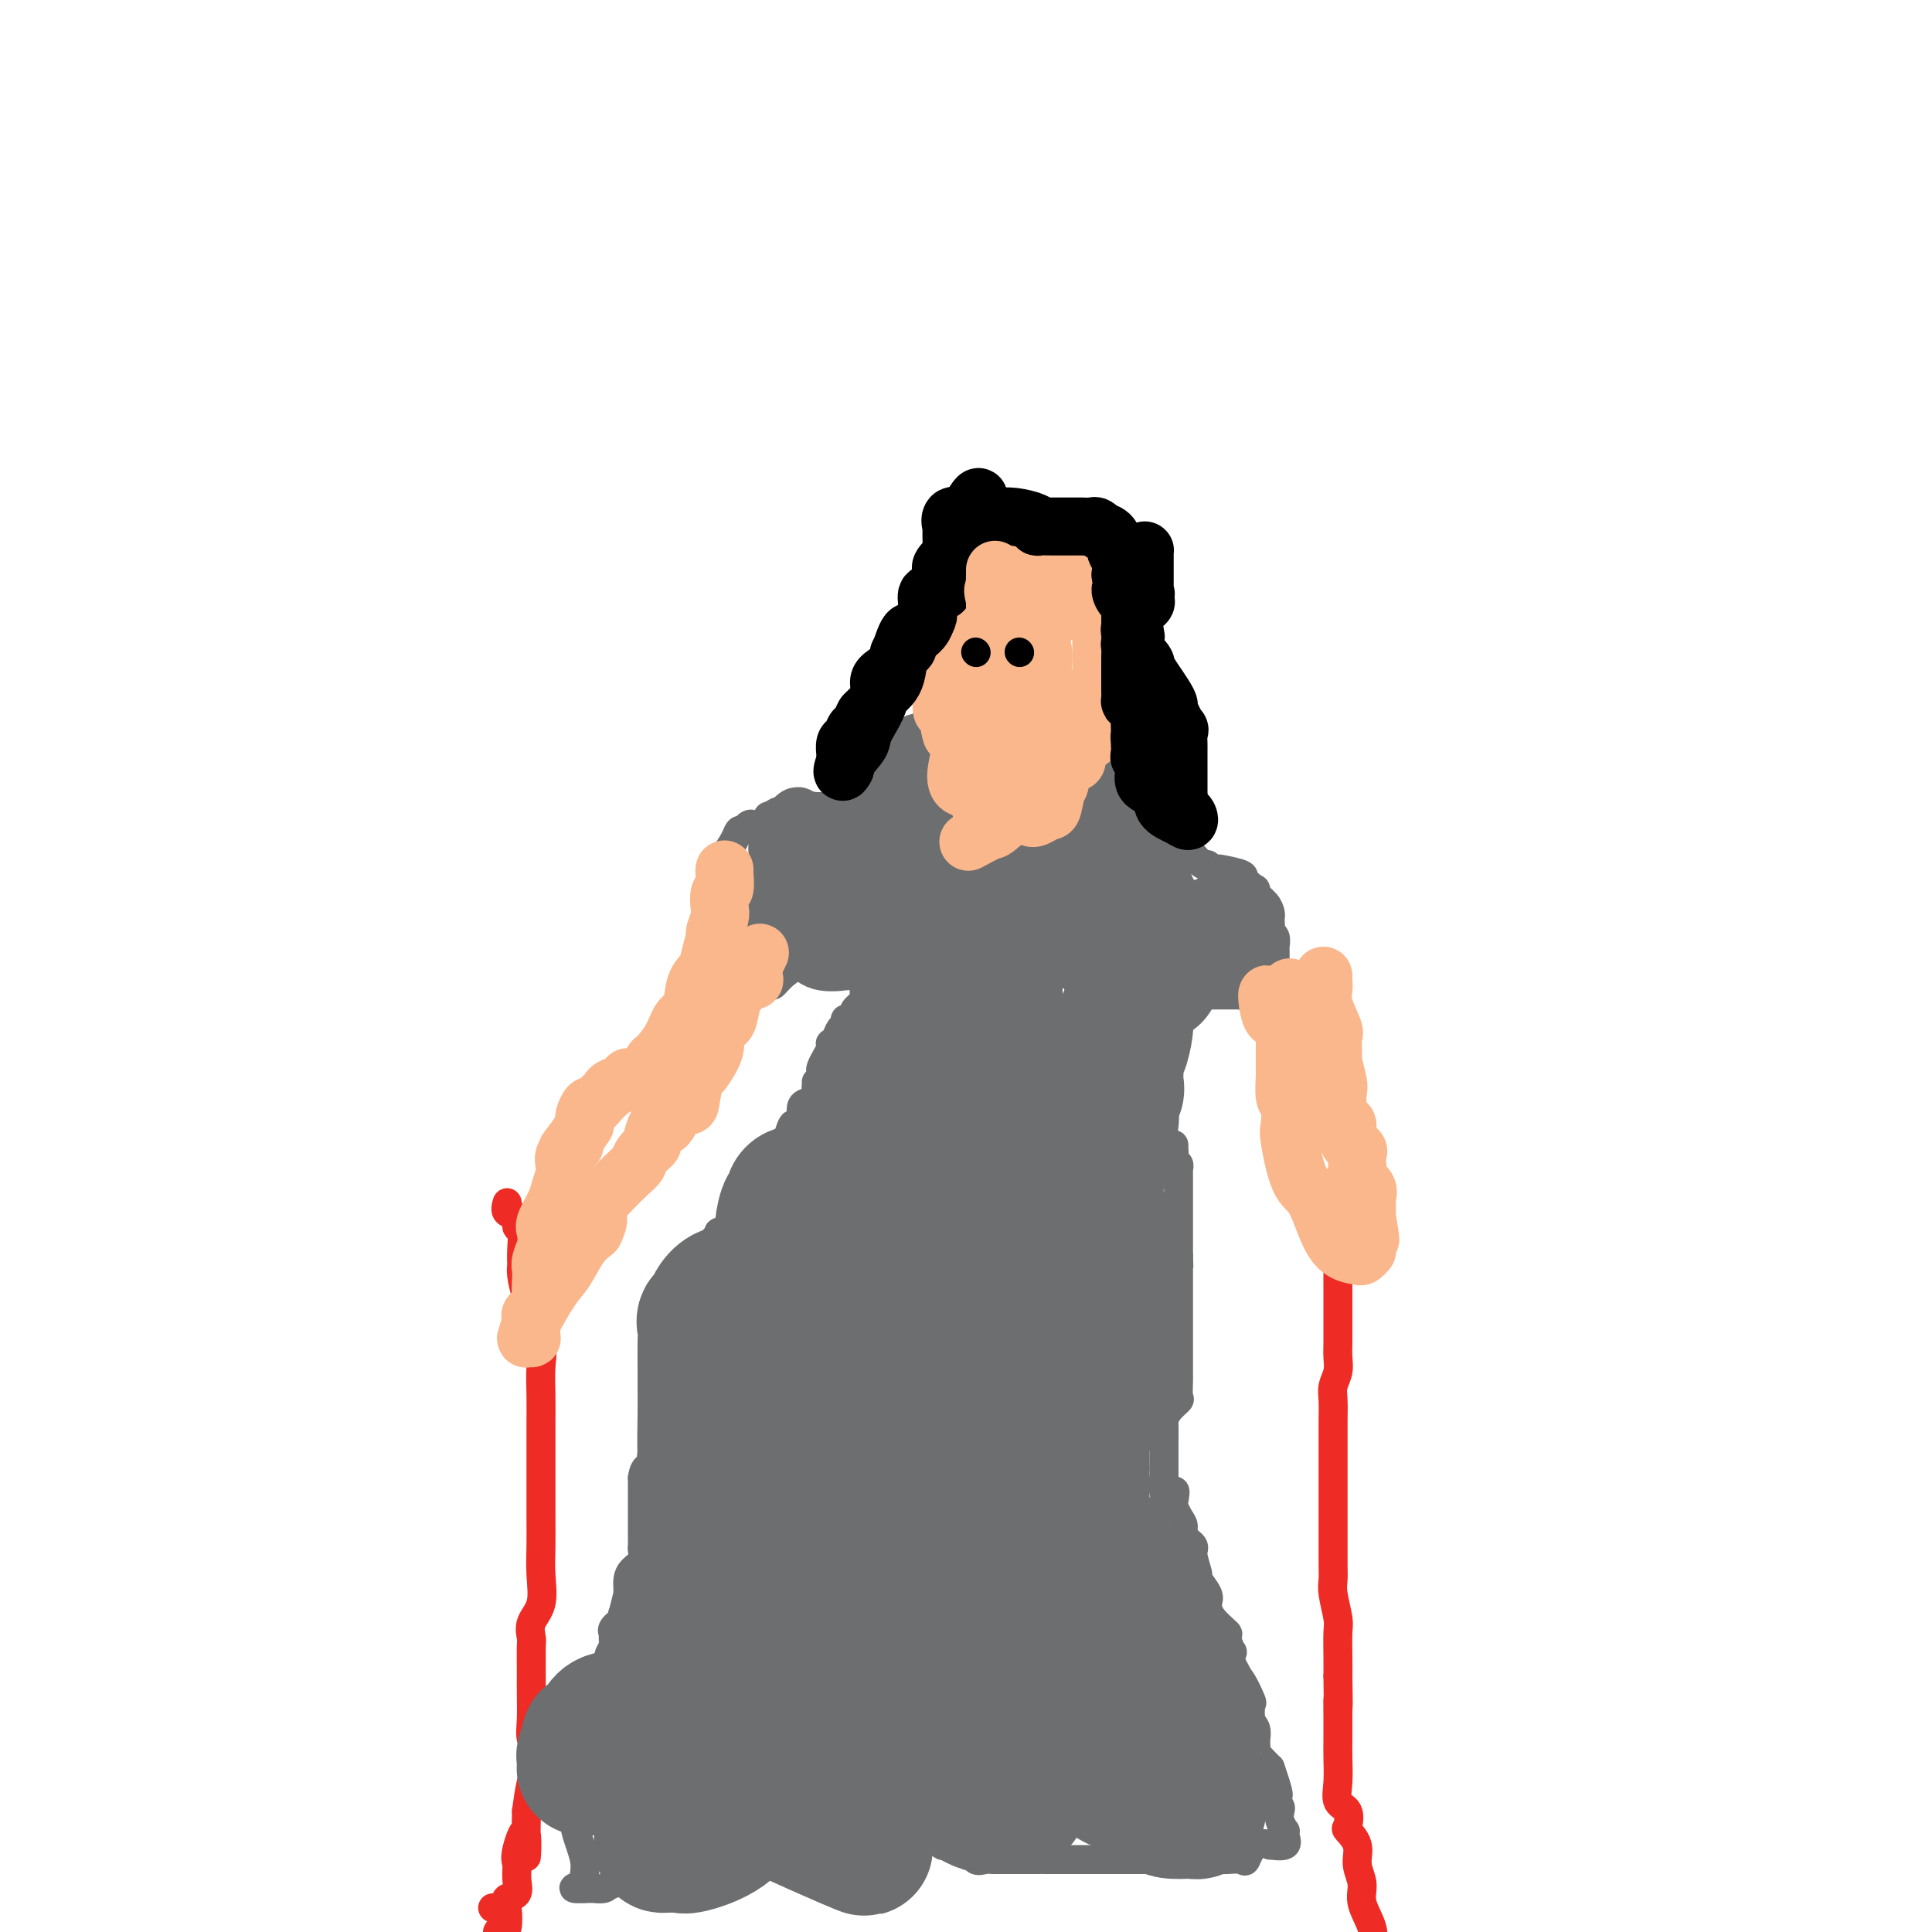 <svg viewBox='0 0 400 400' version='1.1' xmlns='http://www.w3.org/2000/svg' xmlns:xlink='http://www.w3.org/1999/xlink'><g fill='none' stroke='#EE2B24' stroke-width='6' stroke-linecap='round' stroke-linejoin='round'><path d='M105,249c-0.235,0.792 -0.469,1.583 0,2c0.469,0.417 1.643,0.458 2,1c0.357,0.542 -0.101,1.585 0,2c0.101,0.415 0.762,0.203 1,1c0.238,0.797 0.054,2.604 0,4c-0.054,1.396 0.022,2.380 0,3c-0.022,0.620 -0.142,0.875 0,2c0.142,1.125 0.546,3.121 1,4c0.454,0.879 0.959,0.642 1,1c0.041,0.358 -0.381,1.309 0,3c0.381,1.691 1.566,4.120 2,6c0.434,1.880 0.116,3.210 0,5c-0.116,1.790 -0.031,4.040 0,6c0.031,1.960 0.008,3.629 0,5c-0.008,1.371 -0.002,2.444 0,4c0.002,1.556 0.000,3.593 0,5c-0.000,1.407 0.002,2.182 0,4c-0.002,1.818 -0.008,4.678 0,7c0.008,2.322 0.030,4.107 0,6c-0.030,1.893 -0.113,3.894 0,6c0.113,2.106 0.423,4.318 0,6c-0.423,1.682 -1.577,2.835 -2,4c-0.423,1.165 -0.113,2.342 0,3c0.113,0.658 0.029,0.797 0,2c-0.029,1.203 -0.003,3.468 0,5c0.003,1.532 -0.016,2.330 0,4c0.016,1.670 0.068,4.213 0,6c-0.068,1.787 -0.255,2.819 0,4c0.255,1.181 0.953,2.510 1,4c0.047,1.490 -0.558,3.140 -1,5c-0.442,1.860 -0.721,3.930 -1,6'/><path d='M109,375c-0.342,15.995 0.303,7.484 0,5c-0.303,-2.484 -1.553,1.060 -2,3c-0.447,1.940 -0.092,2.274 0,3c0.092,0.726 -0.080,1.842 0,3c0.080,1.158 0.411,2.358 0,3c-0.411,0.642 -1.563,0.724 -2,1c-0.437,0.276 -0.158,0.744 0,2c0.158,1.256 0.196,3.300 0,4c-0.196,0.700 -0.628,0.057 -1,0c-0.372,-0.057 -0.686,0.471 -1,1'/><path d='M102,395c0.000,0.000 0.000,0.000 0,0c0.000,0.000 0.000,0.000 0,0'/><path d='M280,255c-0.876,-0.170 -1.751,-0.339 -2,0c-0.249,0.339 0.130,1.188 0,2c-0.130,0.812 -0.767,1.589 -1,2c-0.233,0.411 -0.062,0.456 0,1c0.062,0.544 0.017,1.586 0,3c-0.017,1.414 -0.004,3.198 0,4c0.004,0.802 0.001,0.620 0,1c-0.001,0.380 -0.000,1.322 0,2c0.000,0.678 -0.000,1.091 0,2c0.000,0.909 0.001,2.315 0,3c-0.001,0.685 -0.004,0.648 0,1c0.004,0.352 0.015,1.093 0,2c-0.015,0.907 -0.057,1.979 0,3c0.057,1.021 0.211,1.992 0,3c-0.211,1.008 -0.789,2.055 -1,3c-0.211,0.945 -0.057,1.789 0,3c0.057,1.211 0.015,2.791 0,4c-0.015,1.209 -0.004,2.049 0,3c0.004,0.951 0.001,2.014 0,3c-0.001,0.986 -0.000,1.894 0,3c0.000,1.106 0.000,2.410 0,4c-0.000,1.590 0.000,3.465 0,5c-0.000,1.535 -0.001,2.730 0,4c0.001,1.270 0.004,2.616 0,4c-0.004,1.384 -0.015,2.805 0,4c0.015,1.195 0.057,2.164 0,3c-0.057,0.836 -0.211,1.539 0,3c0.211,1.461 0.789,3.680 1,5c0.211,1.320 0.057,1.740 0,3c-0.057,1.260 -0.016,3.360 0,5c0.016,1.640 0.008,2.820 0,4'/><path d='M277,347c0.155,10.224 0.042,5.784 0,5c-0.042,-0.784 -0.013,2.087 0,4c0.013,1.913 0.011,2.867 0,4c-0.011,1.133 -0.031,2.444 0,4c0.031,1.556 0.111,3.357 0,5c-0.111,1.643 -0.414,3.128 0,4c0.414,0.872 1.546,1.131 2,2c0.454,0.869 0.231,2.346 0,3c-0.231,0.654 -0.470,0.484 0,1c0.470,0.516 1.650,1.719 2,3c0.350,1.281 -0.130,2.639 0,4c0.130,1.361 0.870,2.726 1,4c0.130,1.274 -0.350,2.458 0,4c0.350,1.542 1.528,3.440 2,5c0.472,1.560 0.236,2.780 0,4'/></g>
<g fill='none' stroke='#6D6E70' stroke-width='6' stroke-linecap='round' stroke-linejoin='round'><path d='M188,157c0.046,-0.128 0.092,-0.256 0,0c-0.092,0.256 -0.323,0.896 0,1c0.323,0.104 1.200,-0.328 2,0c0.800,0.328 1.524,1.416 2,2c0.476,0.584 0.706,0.664 1,1c0.294,0.336 0.653,0.927 1,1c0.347,0.073 0.684,-0.371 1,0c0.316,0.371 0.613,1.557 1,2c0.387,0.443 0.865,0.143 1,0c0.135,-0.143 -0.071,-0.129 0,0c0.071,0.129 0.420,0.374 1,1c0.580,0.626 1.393,1.632 2,2c0.607,0.368 1.010,0.099 1,0c-0.010,-0.099 -0.431,-0.028 0,0c0.431,0.028 1.716,0.014 3,0'/><path d='M204,167c2.732,1.547 1.563,0.415 1,0c-0.563,-0.415 -0.520,-0.111 0,0c0.520,0.111 1.517,0.030 2,0c0.483,-0.030 0.453,-0.008 1,0c0.547,0.008 1.670,0.002 2,0c0.330,-0.002 -0.133,-0.001 0,0c0.133,0.001 0.863,0.000 1,0c0.137,-0.000 -0.317,-0.000 0,0c0.317,0.000 1.406,0.002 2,0c0.594,-0.002 0.692,-0.006 1,0c0.308,0.006 0.825,0.023 1,0c0.175,-0.023 0.008,-0.086 0,0c-0.008,0.086 0.141,0.321 1,0c0.859,-0.321 2.426,-1.199 3,-2c0.574,-0.801 0.154,-1.524 0,-2c-0.154,-0.476 -0.041,-0.705 0,-1c0.041,-0.295 0.012,-0.656 0,-1c-0.012,-0.344 -0.006,-0.672 0,-1'/><path d='M219,160c0.488,-1.528 0.206,-1.849 0,-2c-0.206,-0.151 -0.338,-0.131 0,0c0.338,0.131 1.147,0.375 2,0c0.853,-0.375 1.752,-1.368 2,-2c0.248,-0.632 -0.155,-0.901 0,-1c0.155,-0.099 0.868,-0.026 1,0c0.132,0.026 -0.315,0.007 0,0c0.315,-0.007 1.394,-0.002 2,0c0.606,0.002 0.740,0.001 1,0c0.260,-0.001 0.647,-0.000 1,0c0.353,0.000 0.672,0.000 1,0c0.328,-0.000 0.665,-0.000 1,0c0.335,0.000 0.667,0.000 1,0c0.333,-0.000 0.666,-0.000 1,0'/><path d='M232,155c2.007,-0.368 0.524,1.211 0,2c-0.524,0.789 -0.088,0.789 0,1c0.088,0.211 -0.172,0.634 0,1c0.172,0.366 0.777,0.674 1,1c0.223,0.326 0.063,0.668 0,1c-0.063,0.332 -0.028,0.652 0,1c0.028,0.348 0.049,0.722 0,1c-0.049,0.278 -0.167,0.459 0,1c0.167,0.541 0.619,1.440 1,2c0.381,0.560 0.690,0.780 1,1'/><path d='M235,167c0.624,1.873 0.683,0.555 1,0c0.317,-0.555 0.892,-0.349 1,0c0.108,0.349 -0.252,0.839 0,1c0.252,0.161 1.114,-0.006 2,0c0.886,0.006 1.795,0.187 2,1c0.205,0.813 -0.296,2.260 0,3c0.296,0.740 1.388,0.774 2,1c0.612,0.226 0.745,0.643 1,1c0.255,0.357 0.632,0.655 1,1c0.368,0.345 0.728,0.737 1,1c0.272,0.263 0.455,0.396 1,1c0.545,0.604 1.452,1.678 2,2c0.548,0.322 0.736,-0.107 1,0c0.264,0.107 0.604,0.750 1,1c0.396,0.250 0.848,0.108 1,0c0.152,-0.108 0.002,-0.183 1,0c0.998,0.183 3.142,0.624 4,1c0.858,0.376 0.429,0.688 0,1'/><path d='M257,182c3.588,2.484 1.556,1.193 1,1c-0.556,-0.193 0.362,0.711 1,1c0.638,0.289 0.994,-0.039 1,0c0.006,0.039 -0.338,0.444 0,1c0.338,0.556 1.359,1.262 2,2c0.641,0.738 0.903,1.507 1,2c0.097,0.493 0.030,0.708 0,1c-0.030,0.292 -0.022,0.659 0,1c0.022,0.341 0.058,0.656 0,1c-0.058,0.344 -0.212,0.717 0,1c0.212,0.283 0.789,0.475 1,1c0.211,0.525 0.057,1.384 0,2c-0.057,0.616 -0.015,0.990 0,1c0.015,0.010 0.004,-0.343 0,0c-0.004,0.343 -0.001,1.384 0,2c0.001,0.616 0.001,0.808 0,1'/><path d='M264,200c0.310,1.985 0.084,0.447 0,0c-0.084,-0.447 -0.027,0.195 0,1c0.027,0.805 0.022,1.771 0,2c-0.022,0.229 -0.061,-0.278 0,0c0.061,0.278 0.224,1.343 0,2c-0.224,0.657 -0.833,0.908 -1,1c-0.167,0.092 0.108,0.025 0,0c-0.108,-0.025 -0.601,-0.007 -1,0c-0.399,0.007 -0.706,0.002 -1,0c-0.294,-0.002 -0.576,-0.000 -1,0c-0.424,0.000 -0.989,0.000 -1,0c-0.011,-0.000 0.531,-0.000 0,0c-0.531,0.000 -2.135,0.000 -3,0c-0.865,-0.000 -0.991,-0.000 -1,0c-0.009,0.000 0.099,0.000 0,0c-0.099,-0.000 -0.405,-0.000 -1,0c-0.595,0.000 -1.479,0.000 -2,0c-0.521,-0.000 -0.679,-0.000 -1,0c-0.321,0.000 -0.806,0.000 -1,0c-0.194,-0.000 -0.097,-0.000 0,0'/><path d='M250,206c-2.114,-0.034 -0.901,-0.118 -1,0c-0.099,0.118 -1.512,0.438 -2,0c-0.488,-0.438 -0.051,-1.634 0,-2c0.051,-0.366 -0.283,0.098 -1,0c-0.717,-0.098 -1.816,-0.758 -2,-1c-0.184,-0.242 0.547,-0.065 0,0c-0.547,0.065 -2.371,0.017 -3,0c-0.629,-0.017 -0.063,-0.005 0,0c0.063,0.005 -0.375,0.002 -1,0c-0.625,-0.002 -1.435,-0.003 -2,0c-0.565,0.003 -0.883,0.009 -1,0c-0.117,-0.009 -0.031,-0.033 0,0c0.031,0.033 0.008,0.124 0,0c-0.008,-0.124 -0.002,-0.464 0,0c0.002,0.464 0.001,1.732 0,3'/><path d='M237,206c-1.249,0.659 -0.870,0.806 0,1c0.870,0.194 2.233,0.435 3,1c0.767,0.565 0.939,1.456 1,2c0.061,0.544 0.013,0.742 0,1c-0.013,0.258 0.011,0.576 0,1c-0.011,0.424 -0.055,0.955 0,1c0.055,0.045 0.211,-0.396 0,0c-0.211,0.396 -0.789,1.629 -1,2c-0.211,0.371 -0.057,-0.122 0,0c0.057,0.122 0.015,0.858 0,1c-0.015,0.142 -0.004,-0.309 0,0c0.004,0.309 0.001,1.378 0,2c-0.001,0.622 -0.000,0.797 0,1c0.000,0.203 0.000,0.435 0,1c-0.000,0.565 0.000,1.465 0,2c-0.000,0.535 -0.001,0.706 0,1c0.001,0.294 0.004,0.710 0,1c-0.004,0.290 -0.015,0.453 0,1c0.015,0.547 0.057,1.478 0,2c-0.057,0.522 -0.211,0.634 0,1c0.211,0.366 0.787,0.984 1,2c0.213,1.016 0.063,2.430 0,3c-0.063,0.570 -0.037,0.297 0,0c0.037,-0.297 0.087,-0.618 0,0c-0.087,0.618 -0.311,2.177 0,3c0.311,0.823 1.155,0.912 2,1'/><path d='M243,237c0.305,4.509 0.068,2.782 0,2c-0.068,-0.782 0.034,-0.618 0,0c-0.034,0.618 -0.205,1.689 0,2c0.205,0.311 0.787,-0.138 1,0c0.213,0.138 0.057,0.864 0,1c-0.057,0.136 -0.015,-0.318 0,0c0.015,0.318 0.004,1.409 0,2c-0.004,0.591 -0.001,0.683 0,1c0.001,0.317 0.000,0.858 0,1c-0.000,0.142 -0.000,-0.116 0,0c0.000,0.116 0.000,0.604 0,1c-0.000,0.396 -0.000,0.698 0,1c0.000,0.302 0.000,0.605 0,1c-0.000,0.395 -0.000,0.883 0,1c0.000,0.117 0.000,-0.136 0,0c-0.000,0.136 -0.000,0.663 0,1c0.000,0.337 0.000,0.486 0,1c-0.000,0.514 -0.000,1.393 0,2c0.000,0.607 0.000,0.941 0,1c-0.000,0.059 -0.000,-0.157 0,0c0.000,0.157 0.000,0.686 0,1c-0.000,0.314 -0.000,0.414 0,1c0.000,0.586 0.000,1.658 0,2c-0.000,0.342 -0.000,-0.045 0,0c0.000,0.045 0.000,0.523 0,1'/><path d='M244,260c0.155,3.944 0.041,2.303 0,2c-0.041,-0.303 -0.011,0.732 0,1c0.011,0.268 0.003,-0.232 0,0c-0.003,0.232 -0.001,1.197 0,2c0.001,0.803 0.000,1.445 0,2c-0.000,0.555 -0.000,1.022 0,1c0.000,-0.022 0.000,-0.535 0,0c-0.000,0.535 -0.000,2.117 0,3c0.000,0.883 0.000,1.067 0,1c-0.000,-0.067 -0.000,-0.386 0,0c0.000,0.386 -0.000,1.477 0,2c0.000,0.523 0.000,0.476 0,1c-0.000,0.524 -0.000,1.617 0,2c0.000,0.383 0.000,0.057 0,0c-0.000,-0.057 -0.000,0.156 0,1c0.000,0.844 0.000,2.318 0,3c-0.000,0.682 -0.001,0.572 0,1c0.001,0.428 0.002,1.395 0,2c-0.002,0.605 -0.007,0.847 0,1c0.007,0.153 0.026,0.216 0,1c-0.026,0.784 -0.098,2.289 0,3c0.098,0.711 0.366,0.629 0,1c-0.366,0.371 -1.366,1.193 -2,2c-0.634,0.807 -0.902,1.597 -1,2c-0.098,0.403 -0.026,0.420 0,1c0.026,0.580 0.007,1.723 0,3c-0.007,1.277 -0.002,2.687 0,3c0.002,0.313 0.001,-0.473 0,0c-0.001,0.473 -0.000,2.204 0,3c0.000,0.796 0.000,0.656 0,1c-0.000,0.344 -0.000,1.172 0,2'/><path d='M241,307c-0.014,7.612 1.451,3.142 2,2c0.549,-1.142 0.184,1.045 0,2c-0.184,0.955 -0.185,0.679 0,1c0.185,0.321 0.556,1.238 1,2c0.444,0.762 0.960,1.368 1,2c0.040,0.632 -0.398,1.291 0,2c0.398,0.709 1.631,1.468 2,2c0.369,0.532 -0.126,0.838 0,2c0.126,1.162 0.871,3.181 1,4c0.129,0.819 -0.360,0.437 0,1c0.360,0.563 1.570,2.071 2,3c0.430,0.929 0.080,1.280 0,2c-0.080,0.720 0.108,1.808 1,3c0.892,1.192 2.486,2.486 3,3c0.514,0.514 -0.053,0.246 0,1c0.053,0.754 0.726,2.528 1,3c0.274,0.472 0.151,-0.360 0,0c-0.151,0.360 -0.329,1.910 0,3c0.329,1.090 1.164,1.719 2,3c0.836,1.281 1.674,3.212 2,4c0.326,0.788 0.140,0.431 0,1c-0.140,0.569 -0.234,2.063 0,3c0.234,0.937 0.795,1.317 1,2c0.205,0.683 0.053,1.670 0,2c-0.053,0.330 -0.008,0.004 0,0c0.008,-0.004 -0.022,0.314 0,1c0.022,0.686 0.097,1.739 0,2c-0.097,0.261 -0.366,-0.270 0,0c0.366,0.270 1.368,1.342 2,2c0.632,0.658 0.895,0.902 1,1c0.105,0.098 0.053,0.049 0,0'/><path d='M263,366c3.344,9.698 0.704,4.444 0,3c-0.704,-1.444 0.530,0.922 1,2c0.470,1.078 0.178,0.869 0,1c-0.178,0.131 -0.240,0.603 0,1c0.240,0.397 0.783,0.719 1,1c0.217,0.281 0.110,0.522 0,1c-0.110,0.478 -0.222,1.193 0,2c0.222,0.807 0.780,1.704 1,2c0.220,0.296 0.104,-0.011 0,0c-0.104,0.011 -0.195,0.340 0,1c0.195,0.660 0.676,1.652 0,2c-0.676,0.348 -2.508,0.051 -3,0c-0.492,-0.051 0.356,0.144 0,0c-0.356,-0.144 -1.915,-0.627 -3,0c-1.085,0.627 -1.696,2.364 -2,3c-0.304,0.636 -0.301,0.170 -1,0c-0.699,-0.170 -2.099,-0.046 -3,0c-0.901,0.046 -1.302,0.012 -2,0c-0.698,-0.012 -1.694,-0.003 -2,0c-0.306,0.003 0.076,0.001 0,0c-0.076,-0.001 -0.612,-0.000 -1,0c-0.388,0.000 -0.629,0.000 -1,0c-0.371,-0.000 -0.873,-0.000 -1,0c-0.127,0.000 0.120,0.000 0,0c-0.120,-0.000 -0.606,-0.000 -1,0c-0.394,0.000 -0.697,0.000 -1,0'/><path d='M245,385c-3.371,0.464 -1.299,0.124 -1,0c0.299,-0.124 -1.176,-0.033 -2,0c-0.824,0.033 -0.998,0.009 -1,0c-0.002,-0.009 0.169,-0.002 0,0c-0.169,0.002 -0.678,0.001 -1,0c-0.322,-0.001 -0.457,-0.000 -1,0c-0.543,0.000 -1.495,0.000 -2,0c-0.505,-0.000 -0.564,-0.000 -1,0c-0.436,0.000 -1.248,0.000 -2,0c-0.752,-0.000 -1.444,-0.000 -2,0c-0.556,0.000 -0.975,0.000 -1,0c-0.025,-0.000 0.345,-0.000 0,0c-0.345,0.000 -1.406,0.000 -2,0c-0.594,-0.000 -0.723,-0.000 -1,0c-0.277,0.000 -0.704,0.000 -1,0c-0.296,-0.000 -0.462,-0.000 -1,0c-0.538,0.000 -1.449,0.000 -2,0c-0.551,-0.000 -0.743,-0.000 -1,0c-0.257,0.000 -0.579,0.000 -1,0c-0.421,-0.000 -0.942,-0.000 -1,0c-0.058,0.000 0.348,0.000 0,0c-0.348,-0.000 -1.450,-0.000 -2,0c-0.550,0.000 -0.547,0.000 -1,0c-0.453,0.000 -1.363,0.000 -2,0c-0.637,0.000 -1.002,0.000 -1,0c0.002,0.000 0.369,0.000 0,0c-0.369,0.000 -1.475,0.000 -2,0c-0.525,0.000 -0.471,0.000 -1,0c-0.529,0.000 -1.642,0.000 -2,0c-0.358,0.000 0.041,0.000 0,0c-0.041,0.000 -0.520,0.000 -1,0'/><path d='M209,385c-5.955,0.001 -2.842,0.002 -2,0c0.842,-0.002 -0.586,-0.008 -1,0c-0.414,0.008 0.186,0.032 0,0c-0.186,-0.032 -1.157,-0.118 -2,0c-0.843,0.118 -1.558,0.440 -2,0c-0.442,-0.440 -0.610,-1.643 -1,-2c-0.390,-0.357 -1.000,0.131 -2,0c-1.000,-0.131 -2.390,-0.880 -3,-1c-0.610,-0.120 -0.440,0.389 -1,0c-0.560,-0.389 -1.849,-1.677 -3,-2c-1.151,-0.323 -2.165,0.320 -3,0c-0.835,-0.320 -1.492,-1.602 -2,-2c-0.508,-0.398 -0.869,0.090 -2,0c-1.131,-0.090 -3.034,-0.756 -4,-1c-0.966,-0.244 -0.996,-0.065 -1,0c-0.004,0.065 0.018,0.018 -1,0c-1.018,-0.018 -3.076,-0.006 -4,0c-0.924,0.006 -0.713,0.005 -1,0c-0.287,-0.005 -1.070,-0.015 -2,0c-0.930,0.015 -2.007,0.056 -3,0c-0.993,-0.056 -1.903,-0.207 -3,0c-1.097,0.207 -2.382,0.773 -3,1c-0.618,0.227 -0.568,0.116 -1,0c-0.432,-0.116 -1.345,-0.238 -2,0c-0.655,0.238 -1.052,0.837 -1,1c0.052,0.163 0.552,-0.110 0,0c-0.552,0.110 -2.158,0.603 -3,1c-0.842,0.397 -0.921,0.699 -1,1'/><path d='M155,381c-4.205,0.859 -1.719,1.008 -1,1c0.719,-0.008 -0.329,-0.173 -1,0c-0.671,0.173 -0.964,0.685 -1,1c-0.036,0.315 0.183,0.432 0,1c-0.183,0.568 -0.770,1.587 -1,2c-0.230,0.413 -0.103,0.220 0,0c0.103,-0.220 0.183,-0.465 0,0c-0.183,0.465 -0.630,1.641 -1,2c-0.370,0.359 -0.663,-0.100 -1,0c-0.337,0.100 -0.719,0.759 -1,1c-0.281,0.241 -0.460,0.065 -1,0c-0.540,-0.065 -1.443,-0.017 -2,0c-0.557,0.017 -0.770,0.005 -1,0c-0.230,-0.005 -0.476,-0.001 -1,0c-0.524,0.001 -1.327,-0.000 -2,0c-0.673,0.000 -1.217,0.003 -2,0c-0.783,-0.003 -1.805,-0.011 -3,0c-1.195,0.011 -2.563,0.041 -3,0c-0.437,-0.041 0.057,-0.155 -1,0c-1.057,0.155 -3.664,0.577 -5,1c-1.336,0.423 -1.402,0.845 -2,1c-0.598,0.155 -1.727,0.041 -2,0c-0.273,-0.041 0.311,-0.011 0,0c-0.311,0.011 -1.517,0.003 -2,0c-0.483,-0.003 -0.241,-0.002 0,0'/><path d='M121,391c-4.322,0.259 -1.128,-0.594 0,-1c1.128,-0.406 0.190,-0.365 0,-1c-0.190,-0.635 0.370,-1.947 0,-4c-0.370,-2.053 -1.668,-4.846 -2,-7c-0.332,-2.154 0.303,-3.667 0,-5c-0.303,-1.333 -1.544,-2.486 -2,-3c-0.456,-0.514 -0.129,-0.388 0,-1c0.129,-0.612 0.059,-1.960 0,-3c-0.059,-1.040 -0.108,-1.770 0,-2c0.108,-0.230 0.371,0.041 1,0c0.629,-0.041 1.622,-0.392 2,-1c0.378,-0.608 0.140,-1.472 0,-2c-0.140,-0.528 -0.181,-0.719 0,-1c0.181,-0.281 0.585,-0.653 1,-1c0.415,-0.347 0.843,-0.670 1,-1c0.157,-0.330 0.044,-0.666 0,-1c-0.044,-0.334 -0.018,-0.667 0,-1c0.018,-0.333 0.030,-0.666 0,-1c-0.030,-0.334 -0.100,-0.667 0,-1c0.100,-0.333 0.369,-0.664 1,-1c0.631,-0.336 1.623,-0.678 2,-1c0.377,-0.322 0.140,-0.625 0,-1c-0.140,-0.375 -0.183,-0.821 0,-1c0.183,-0.179 0.591,-0.089 1,0'/><path d='M126,350c1.392,-2.579 0.372,-1.026 0,-1c-0.372,0.026 -0.096,-1.475 0,-2c0.096,-0.525 0.012,-0.076 0,0c-0.012,0.076 0.049,-0.222 0,-1c-0.049,-0.778 -0.209,-2.036 0,-3c0.209,-0.964 0.786,-1.633 1,-2c0.214,-0.367 0.065,-0.430 0,-1c-0.065,-0.570 -0.045,-1.646 0,-2c0.045,-0.354 0.116,0.014 0,0c-0.116,-0.014 -0.420,-0.411 0,-1c0.420,-0.589 1.562,-1.369 2,-2c0.438,-0.631 0.170,-1.114 0,-1c-0.170,0.114 -0.242,0.823 0,0c0.242,-0.823 0.799,-3.179 1,-4c0.201,-0.821 0.047,-0.106 0,0c-0.047,0.106 0.012,-0.395 0,-1c-0.012,-0.605 -0.094,-1.314 0,-2c0.094,-0.686 0.365,-1.348 1,-2c0.635,-0.652 1.634,-1.292 2,-2c0.366,-0.708 0.098,-1.484 0,-2c-0.098,-0.516 -0.026,-0.772 0,-1c0.026,-0.228 0.007,-0.427 0,-1c-0.007,-0.573 -0.002,-1.521 0,-2c0.002,-0.479 0.001,-0.491 0,-1c-0.001,-0.509 -0.000,-1.515 0,-2c0.000,-0.485 0.000,-0.448 0,-1c-0.000,-0.552 -0.000,-1.692 0,-2c0.000,-0.308 0.000,0.216 0,0c-0.000,-0.216 -0.000,-1.174 0,-2c0.000,-0.826 0.000,-1.522 0,-2c-0.000,-0.478 -0.000,-0.739 0,-1'/><path d='M133,306c0.449,-3.048 1.570,-2.168 2,-2c0.430,0.168 0.168,-0.376 0,-1c-0.168,-0.624 -0.241,-1.328 0,-2c0.241,-0.672 0.797,-1.311 1,-2c0.203,-0.689 0.054,-1.427 0,-3c-0.054,-1.573 -0.015,-3.980 0,-5c0.015,-1.020 0.004,-0.653 0,-1c-0.004,-0.347 -0.001,-1.410 0,-2c0.001,-0.590 0.000,-0.709 0,-1c-0.000,-0.291 0.000,-0.754 0,-1c-0.000,-0.246 -0.002,-0.273 0,-1c0.002,-0.727 0.007,-2.152 0,-3c-0.007,-0.848 -0.026,-1.120 0,-1c0.026,0.120 0.098,0.631 0,0c-0.098,-0.631 -0.367,-2.404 0,-3c0.367,-0.596 1.369,-0.013 2,0c0.631,0.013 0.890,-0.542 1,-1c0.110,-0.458 0.071,-0.817 0,-1c-0.071,-0.183 -0.173,-0.189 0,-1c0.173,-0.811 0.621,-2.427 1,-3c0.379,-0.573 0.689,-0.102 1,0c0.311,0.102 0.622,-0.165 1,-1c0.378,-0.835 0.822,-2.239 1,-3c0.178,-0.761 0.089,-0.881 0,-1'/><path d='M143,267c1.262,-2.162 0.916,-2.066 1,-2c0.084,0.066 0.597,0.102 1,0c0.403,-0.102 0.697,-0.344 1,-1c0.303,-0.656 0.616,-1.728 1,-2c0.384,-0.272 0.840,0.256 1,0c0.160,-0.256 0.026,-1.297 0,-2c-0.026,-0.703 0.057,-1.067 0,-1c-0.057,0.067 -0.254,0.566 0,0c0.254,-0.566 0.958,-2.197 1,-3c0.042,-0.803 -0.578,-0.780 0,-1c0.578,-0.220 2.353,-0.685 3,-1c0.647,-0.315 0.166,-0.480 0,-1c-0.166,-0.520 -0.016,-1.396 0,-2c0.016,-0.604 -0.101,-0.935 0,-1c0.101,-0.065 0.418,0.137 1,0c0.582,-0.137 1.427,-0.614 2,-1c0.573,-0.386 0.874,-0.680 1,-1c0.126,-0.320 0.076,-0.667 0,-1c-0.076,-0.333 -0.178,-0.653 0,-1c0.178,-0.347 0.636,-0.723 1,-1c0.364,-0.277 0.634,-0.456 1,-1c0.366,-0.544 0.829,-1.454 1,-2c0.171,-0.546 0.049,-0.727 0,-1c-0.049,-0.273 -0.024,-0.636 0,-1'/><path d='M159,240c2.365,-4.354 0.279,-1.738 0,-1c-0.279,0.738 1.249,-0.402 2,-1c0.751,-0.598 0.726,-0.654 1,-1c0.274,-0.346 0.848,-0.984 1,-1c0.152,-0.016 -0.119,0.588 0,0c0.119,-0.588 0.627,-2.367 1,-3c0.373,-0.633 0.611,-0.120 1,0c0.389,0.120 0.927,-0.153 1,-1c0.073,-0.847 -0.320,-2.268 0,-3c0.320,-0.732 1.354,-0.773 2,-1c0.646,-0.227 0.905,-0.638 1,-1c0.095,-0.362 0.027,-0.675 0,-1c-0.027,-0.325 -0.014,-0.663 0,-1'/><path d='M169,225c1.487,-2.500 0.205,-1.250 0,-1c-0.205,0.250 0.667,-0.500 1,-1c0.333,-0.500 0.128,-0.751 0,-1c-0.128,-0.249 -0.179,-0.497 0,-1c0.179,-0.503 0.587,-1.261 1,-2c0.413,-0.739 0.831,-1.459 1,-2c0.169,-0.541 0.088,-0.904 0,-1c-0.088,-0.096 -0.182,0.075 0,0c0.182,-0.075 0.640,-0.398 1,-1c0.360,-0.602 0.623,-1.485 1,-2c0.377,-0.515 0.870,-0.662 1,-1c0.130,-0.338 -0.101,-0.868 0,-1c0.101,-0.132 0.535,0.132 1,0c0.465,-0.132 0.962,-0.662 1,-1c0.038,-0.338 -0.383,-0.485 0,-1c0.383,-0.515 1.570,-1.400 2,-2c0.430,-0.600 0.102,-0.917 0,-1c-0.102,-0.083 0.023,0.067 0,0c-0.023,-0.067 -0.195,-0.352 0,-1c0.195,-0.648 0.756,-1.660 1,-2c0.244,-0.340 0.170,-0.007 0,0c-0.170,0.007 -0.438,-0.313 0,-1c0.438,-0.687 1.581,-1.741 2,-2c0.419,-0.259 0.113,0.276 0,0c-0.113,-0.276 -0.032,-1.365 0,-2c0.032,-0.635 0.016,-0.818 0,-1'/><path d='M182,197c2.012,-4.223 0.543,-0.780 0,0c-0.543,0.780 -0.159,-1.101 0,-2c0.159,-0.899 0.093,-0.815 0,-1c-0.093,-0.185 -0.213,-0.638 0,-1c0.213,-0.362 0.761,-0.634 1,-1c0.239,-0.366 0.171,-0.826 0,-1c-0.171,-0.174 -0.445,-0.061 -1,0c-0.555,0.061 -1.391,0.069 -2,0c-0.609,-0.069 -0.989,-0.216 -1,0c-0.011,0.216 0.348,0.793 0,1c-0.348,0.207 -1.403,0.042 -2,0c-0.597,-0.042 -0.736,0.038 -1,0c-0.264,-0.038 -0.652,-0.195 -1,0c-0.348,0.195 -0.657,0.741 -1,1c-0.343,0.259 -0.722,0.231 -1,0c-0.278,-0.231 -0.456,-0.664 -1,0c-0.544,0.664 -1.455,2.427 -2,3c-0.545,0.573 -0.723,-0.042 -1,0c-0.277,0.042 -0.651,0.742 -1,1c-0.349,0.258 -0.671,0.074 -1,0c-0.329,-0.074 -0.664,-0.037 -1,0'/><path d='M166,197c-2.619,1.641 -0.666,2.744 0,3c0.666,0.256 0.046,-0.334 -1,0c-1.046,0.334 -2.517,1.592 -3,2c-0.483,0.408 0.023,-0.034 0,0c-0.023,0.034 -0.573,0.545 -1,1c-0.427,0.455 -0.730,0.853 -1,1c-0.270,0.147 -0.506,0.042 -1,0c-0.494,-0.042 -1.247,-0.021 -2,0'/><path d='M157,204c-1.533,1.133 -0.867,0.467 -1,0c-0.133,-0.467 -1.067,-0.733 -2,-1'/><path d='M154,203c-0.630,-0.540 -0.705,-1.389 -1,-2c-0.295,-0.611 -0.811,-0.985 -1,-1c-0.189,-0.015 -0.051,0.328 0,0c0.051,-0.328 0.013,-1.329 0,-2c-0.013,-0.671 -0.003,-1.014 0,-1c0.003,0.014 -0.003,0.383 0,0c0.003,-0.383 0.014,-1.519 0,-2c-0.014,-0.481 -0.054,-0.308 0,-1c0.054,-0.692 0.203,-2.247 0,-3c-0.203,-0.753 -0.759,-0.702 -1,-1c-0.241,-0.298 -0.168,-0.946 0,-1c0.168,-0.054 0.430,0.485 0,0c-0.430,-0.485 -1.551,-1.996 -2,-3c-0.449,-1.004 -0.224,-1.502 0,-2'/><path d='M149,184c-0.773,-2.943 -0.207,-0.802 0,0c0.207,0.802 0.055,0.264 0,0c-0.055,-0.264 -0.013,-0.254 0,-1c0.013,-0.746 -0.004,-2.248 0,-3c0.004,-0.752 0.028,-0.755 0,-1c-0.028,-0.245 -0.110,-0.731 0,-1c0.110,-0.269 0.411,-0.319 1,-1c0.589,-0.681 1.466,-1.991 2,-3c0.534,-1.009 0.724,-1.717 1,-2c0.276,-0.283 0.638,-0.142 1,0'/><path d='M154,172c1.234,-2.080 1.818,-1.279 2,-1c0.182,0.279 -0.040,0.036 0,0c0.040,-0.036 0.340,0.134 1,0c0.660,-0.134 1.680,-0.572 2,-1c0.320,-0.428 -0.062,-0.847 0,-1c0.062,-0.153 0.566,-0.040 1,0c0.434,0.040 0.799,0.008 1,0c0.201,-0.008 0.239,0.008 1,0c0.761,-0.008 2.246,-0.041 3,0c0.754,0.041 0.778,0.154 1,0c0.222,-0.154 0.641,-0.576 1,-1c0.359,-0.424 0.658,-0.849 1,-1c0.342,-0.151 0.726,-0.027 1,0c0.274,0.027 0.438,-0.043 1,0c0.562,0.043 1.521,0.200 2,0c0.479,-0.200 0.479,-0.758 1,-1c0.521,-0.242 1.562,-0.168 2,0c0.438,0.168 0.272,0.430 1,0c0.728,-0.430 2.351,-1.551 3,-2c0.649,-0.449 0.325,-0.224 0,0'/><path d='M179,164c4.067,-1.270 1.734,-0.445 1,0c-0.734,0.445 0.129,0.512 1,0c0.871,-0.512 1.749,-1.601 2,-2c0.251,-0.399 -0.125,-0.107 0,0c0.125,0.107 0.750,0.031 1,0c0.250,-0.031 0.125,-0.015 0,0'/><path d='M163,181c0.852,0.062 1.704,0.124 2,0c0.296,-0.124 0.038,-0.433 1,-1c0.962,-0.567 3.146,-1.392 5,-2c1.854,-0.608 3.379,-0.999 4,-1c0.621,-0.001 0.337,0.389 1,0c0.663,-0.389 2.274,-1.556 3,-2c0.726,-0.444 0.566,-0.165 1,0c0.434,0.165 1.461,0.217 2,0c0.539,-0.217 0.591,-0.703 1,-1c0.409,-0.297 1.177,-0.405 2,-1c0.823,-0.595 1.702,-1.677 2,-2c0.298,-0.323 0.016,0.112 1,0c0.984,-0.112 3.233,-0.772 4,-1c0.767,-0.228 0.053,-0.023 0,0c-0.053,0.023 0.556,-0.136 1,0c0.444,0.136 0.722,0.568 1,1'/><path d='M194,171c4.796,-1.649 1.285,-0.771 0,0c-1.285,0.771 -0.344,1.435 0,3c0.344,1.565 0.092,4.030 0,6c-0.092,1.970 -0.025,3.445 0,5c0.025,1.555 0.006,3.189 0,4c-0.006,0.811 -0.001,0.798 0,1c0.001,0.202 -0.001,0.619 0,1c0.001,0.381 0.007,0.727 0,1c-0.007,0.273 -0.025,0.475 0,1c0.025,0.525 0.095,1.373 0,2c-0.095,0.627 -0.353,1.032 0,2c0.353,0.968 1.319,2.499 2,3c0.681,0.501 1.079,-0.028 1,0c-0.079,0.028 -0.633,0.612 0,0c0.633,-0.612 2.454,-2.421 4,-4c1.546,-1.579 2.816,-2.928 4,-4c1.184,-1.072 2.280,-1.865 3,-3c0.720,-1.135 1.063,-2.610 1,-3c-0.063,-0.390 -0.531,0.305 -1,1'/></g>
<g fill='none' stroke='#6D6E70' stroke-width='28' stroke-linecap='round' stroke-linejoin='round'><path d='M212,219c0.014,-0.156 0.028,-0.313 0,1c-0.028,1.313 -0.099,4.094 0,7c0.099,2.906 0.366,5.937 1,10c0.634,4.063 1.634,9.158 2,14c0.366,4.842 0.097,9.430 0,14c-0.097,4.570 -0.023,9.122 0,13c0.023,3.878 -0.005,7.081 0,10c0.005,2.919 0.044,5.552 0,8c-0.044,2.448 -0.170,4.711 0,6c0.170,1.289 0.635,1.606 0,3c-0.635,1.394 -2.370,3.866 -3,5c-0.630,1.134 -0.155,0.931 0,1c0.155,0.069 -0.010,0.411 0,1c0.010,0.589 0.195,1.425 0,2c-0.195,0.575 -0.772,0.887 -1,1c-0.228,0.113 -0.109,0.025 0,-2c0.109,-2.025 0.209,-5.987 0,-10c-0.209,-4.013 -0.727,-8.078 0,-13c0.727,-4.922 2.699,-10.701 4,-15c1.301,-4.299 1.932,-7.118 3,-11c1.068,-3.882 2.573,-8.826 3,-13c0.427,-4.174 -0.222,-7.577 0,-10c0.222,-2.423 1.317,-3.866 2,-6c0.683,-2.134 0.953,-4.959 1,-6c0.047,-1.041 -0.129,-0.297 0,0c0.129,0.297 0.565,0.149 1,0'/><path d='M225,229c2.107,-9.760 0.376,-3.660 0,0c-0.376,3.660 0.604,4.880 1,6c0.396,1.120 0.210,2.141 0,4c-0.210,1.859 -0.442,4.557 0,7c0.442,2.443 1.558,4.632 2,6c0.442,1.368 0.209,1.914 0,3c-0.209,1.086 -0.396,2.710 0,4c0.396,1.290 1.374,2.246 2,3c0.626,0.754 0.900,1.305 1,2c0.100,0.695 0.027,1.533 0,2c-0.027,0.467 -0.008,0.564 0,1c0.008,0.436 0.003,1.210 0,2c-0.003,0.790 -0.005,1.597 0,2c0.005,0.403 0.017,0.403 0,1c-0.017,0.597 -0.065,1.793 0,3c0.065,1.207 0.242,2.427 0,3c-0.242,0.573 -0.902,0.501 -1,1c-0.098,0.499 0.366,1.571 0,2c-0.366,0.429 -1.563,0.214 -2,1c-0.437,0.786 -0.115,2.571 0,3c0.115,0.429 0.023,-0.500 0,0c-0.023,0.500 0.023,2.427 0,3c-0.023,0.573 -0.114,-0.210 0,0c0.114,0.210 0.433,1.411 0,2c-0.433,0.589 -1.619,0.565 -2,1c-0.381,0.435 0.041,1.328 0,2c-0.041,0.672 -0.547,1.122 -1,2c-0.453,0.878 -0.853,2.184 -1,3c-0.147,0.816 -0.039,1.143 0,2c0.039,0.857 0.011,2.245 0,3c-0.011,0.755 -0.006,0.878 0,1'/><path d='M224,304c-1.083,4.601 -0.290,3.103 0,3c0.290,-0.103 0.078,1.190 0,2c-0.078,0.810 -0.021,1.139 0,2c0.021,0.861 0.006,2.256 0,3c-0.006,0.744 -0.004,0.838 0,2c0.004,1.162 0.009,3.394 0,4c-0.009,0.606 -0.031,-0.412 0,0c0.031,0.412 0.113,2.256 0,3c-0.113,0.744 -0.423,0.388 0,1c0.423,0.612 1.580,2.192 2,3c0.420,0.808 0.102,0.844 0,1c-0.102,0.156 0.011,0.431 0,1c-0.011,0.569 -0.146,1.432 0,2c0.146,0.568 0.574,0.842 1,1c0.426,0.158 0.850,0.201 1,1c0.150,0.799 0.026,2.354 0,3c-0.026,0.646 0.045,0.384 0,1c-0.045,0.616 -0.205,2.109 0,3c0.205,0.891 0.777,1.181 1,2c0.223,0.819 0.099,2.169 0,3c-0.099,0.831 -0.171,1.144 0,2c0.171,0.856 0.584,2.254 1,3c0.416,0.746 0.833,0.840 1,2c0.167,1.160 0.083,3.384 0,4c-0.083,0.616 -0.167,-0.378 0,0c0.167,0.378 0.583,2.126 1,3c0.417,0.874 0.833,0.873 1,1c0.167,0.127 0.083,0.380 0,1c-0.083,0.620 -0.167,1.606 0,2c0.167,0.394 0.583,0.197 1,0'/><path d='M234,363c1.445,6.201 0.058,1.702 0,0c-0.058,-1.702 1.215,-0.607 2,0c0.785,0.607 1.083,0.727 1,1c-0.083,0.273 -0.547,0.701 0,1c0.547,0.299 2.103,0.471 3,1c0.897,0.529 1.133,1.415 1,2c-0.133,0.585 -0.635,0.868 0,1c0.635,0.132 2.409,0.113 3,0c0.591,-0.113 -0.000,-0.318 0,0c0.000,0.318 0.592,1.160 1,2c0.408,0.840 0.632,1.679 1,2c0.368,0.321 0.881,0.125 1,0c0.119,-0.125 -0.156,-0.177 0,0c0.156,0.177 0.744,0.584 1,1c0.256,0.416 0.181,0.843 0,1c-0.181,0.157 -0.468,0.045 -1,0c-0.532,-0.045 -1.307,-0.022 -2,0c-0.693,0.022 -1.302,0.044 -2,0c-0.698,-0.044 -1.485,-0.156 -3,-1c-1.515,-0.844 -3.757,-2.422 -6,-4'/><path d='M234,370c-2.703,-0.919 -2.459,-0.717 -3,-1c-0.541,-0.283 -1.865,-1.050 -3,-2c-1.135,-0.950 -2.080,-2.082 -3,-3c-0.920,-0.918 -1.816,-1.622 -2,-2c-0.184,-0.378 0.343,-0.430 0,-2c-0.343,-1.570 -1.556,-4.657 -2,-7c-0.444,-2.343 -0.119,-3.942 0,-6c0.119,-2.058 0.032,-4.576 0,-7c-0.032,-2.424 -0.009,-4.753 0,-6c0.009,-1.247 0.002,-1.411 0,-2c-0.002,-0.589 -0.001,-1.601 0,-3c0.001,-1.399 0.000,-3.183 0,-4c-0.000,-0.817 -0.001,-0.666 0,-1c0.001,-0.334 0.003,-1.154 0,-2c-0.003,-0.846 -0.011,-1.719 0,-2c0.011,-0.281 0.042,0.028 0,0c-0.042,-0.028 -0.158,-0.394 0,-1c0.158,-0.606 0.590,-1.453 1,-2c0.410,-0.547 0.797,-0.792 1,-1c0.203,-0.208 0.223,-0.377 1,0c0.777,0.377 2.310,1.299 4,4c1.690,2.701 3.536,7.179 5,10c1.464,2.821 2.547,3.985 4,6c1.453,2.015 3.275,4.882 4,6c0.725,1.118 0.352,0.487 0,1c-0.352,0.513 -0.682,2.168 0,3c0.682,0.832 2.376,0.839 3,1c0.624,0.161 0.178,0.474 0,1c-0.178,0.526 -0.089,1.263 0,2'/><path d='M244,350c3.701,5.362 2.455,1.768 2,1c-0.455,-0.768 -0.118,1.289 0,2c0.118,0.711 0.018,0.074 0,0c-0.018,-0.074 0.048,0.413 0,1c-0.048,0.587 -0.208,1.274 0,2c0.208,0.726 0.783,1.490 1,2c0.217,0.510 0.074,0.764 0,1c-0.074,0.236 -0.081,0.453 0,1c0.081,0.547 0.249,1.425 0,2c-0.249,0.575 -0.915,0.849 -2,1c-1.085,0.151 -2.588,0.180 -4,0c-1.412,-0.180 -2.732,-0.567 -4,-1c-1.268,-0.433 -2.485,-0.911 -4,-2c-1.515,-1.089 -3.329,-2.789 -5,-4c-1.671,-1.211 -3.198,-1.932 -5,-3c-1.802,-1.068 -3.878,-2.482 -5,-3c-1.122,-0.518 -1.288,-0.139 -2,0c-0.712,0.139 -1.969,0.040 -3,0c-1.031,-0.040 -1.837,-0.019 -2,0c-0.163,0.019 0.317,0.036 0,0c-0.317,-0.036 -1.432,-0.125 -2,0c-0.568,0.125 -0.591,0.464 -1,1c-0.409,0.536 -1.205,1.268 -2,2'/><path d='M206,353c-1.866,0.923 -0.532,1.732 0,2c0.532,0.268 0.263,-0.005 0,1c-0.263,1.005 -0.518,3.289 -1,4c-0.482,0.711 -1.189,-0.149 -2,0c-0.811,0.149 -1.727,1.308 -2,2c-0.273,0.692 0.096,0.917 0,1c-0.096,0.083 -0.655,0.022 -1,0c-0.345,-0.022 -0.474,-0.006 -1,0c-0.526,0.006 -1.450,0.002 -2,0c-0.550,-0.002 -0.726,-0.000 -1,0c-0.274,0.000 -0.647,0.000 -1,0c-0.353,-0.000 -0.686,0.000 -1,0c-0.314,-0.000 -0.608,-0.001 -1,0c-0.392,0.001 -0.882,0.003 -1,0c-0.118,-0.003 0.137,-0.010 0,0c-0.137,0.010 -0.665,0.038 -1,0c-0.335,-0.038 -0.475,-0.141 -1,0c-0.525,0.141 -1.433,0.528 -2,1c-0.567,0.472 -0.793,1.030 0,2c0.793,0.970 2.604,2.353 4,3c1.396,0.647 2.376,0.559 4,1c1.624,0.441 3.893,1.412 5,2c1.107,0.588 1.054,0.794 1,1'/><path d='M202,373c2.575,1.392 2.014,0.373 2,0c-0.014,-0.373 0.519,-0.101 1,0c0.481,0.101 0.911,0.029 1,0c0.089,-0.029 -0.161,-0.016 0,0c0.161,0.016 0.734,0.035 1,0c0.266,-0.035 0.225,-0.125 1,0c0.775,0.125 2.364,0.464 3,0c0.636,-0.464 0.318,-1.732 0,-3'/><path d='M211,370c-0.001,-0.718 -0.002,-1.014 0,-1c0.002,0.014 0.007,0.337 0,0c-0.007,-0.337 -0.026,-1.333 0,-2c0.026,-0.667 0.098,-1.003 0,-1c-0.098,0.003 -0.366,0.347 0,0c0.366,-0.347 1.366,-1.385 2,-2c0.634,-0.615 0.902,-0.806 1,-1c0.098,-0.194 0.026,-0.389 0,-1c-0.026,-0.611 -0.005,-1.638 0,-2c0.005,-0.362 -0.004,-0.061 0,0c0.004,0.061 0.022,-0.119 0,-1c-0.022,-0.881 -0.084,-2.462 0,-3c0.084,-0.538 0.315,-0.031 0,-1c-0.315,-0.969 -1.174,-3.414 -2,-5c-0.826,-1.586 -1.617,-2.313 -2,-3c-0.383,-0.687 -0.358,-1.333 -1,-3c-0.642,-1.667 -1.952,-4.355 -3,-6c-1.048,-1.645 -1.833,-2.247 -2,-3c-0.167,-0.753 0.283,-1.658 0,-3c-0.283,-1.342 -1.300,-3.122 -2,-5c-0.700,-1.878 -1.084,-3.854 -1,-5c0.084,-1.146 0.636,-1.462 0,-2c-0.636,-0.538 -2.460,-1.297 -3,-2c-0.540,-0.703 0.203,-1.351 0,-2c-0.203,-0.649 -1.353,-1.298 -2,-2c-0.647,-0.702 -0.789,-1.458 -1,-2c-0.211,-0.542 -0.489,-0.869 -1,-1c-0.511,-0.131 -1.256,-0.065 -2,0'/><path d='M192,311c-1.937,-1.510 -2.281,0.213 -3,1c-0.719,0.787 -1.815,0.636 -3,2c-1.185,1.364 -2.461,4.243 -4,6c-1.539,1.757 -3.342,2.392 -5,4c-1.658,1.608 -3.170,4.191 -5,6c-1.830,1.809 -3.977,2.846 -6,4c-2.023,1.154 -3.923,2.425 -7,4c-3.077,1.575 -7.332,3.454 -10,5c-2.668,1.546 -3.750,2.759 -6,4c-2.250,1.241 -5.668,2.509 -8,4c-2.332,1.491 -3.576,3.206 -5,4c-1.424,0.794 -3.026,0.668 -4,1c-0.974,0.332 -1.319,1.121 -2,2c-0.681,0.879 -1.699,1.846 -2,2c-0.301,0.154 0.116,-0.505 0,0c-0.116,0.505 -0.763,2.174 -1,3c-0.237,0.826 -0.062,0.810 0,1c0.062,0.190 0.013,0.587 0,1c-0.013,0.413 0.012,0.843 0,1c-0.012,0.157 -0.061,0.042 0,0c0.061,-0.042 0.234,-0.011 1,0c0.766,0.011 2.127,0.001 3,0c0.873,-0.001 1.259,0.008 2,0c0.741,-0.008 1.838,-0.033 3,0c1.162,0.033 2.390,0.124 3,0c0.610,-0.124 0.603,-0.464 1,0c0.397,0.464 1.199,1.732 2,3'/><path d='M136,369c2.722,0.378 2.025,-0.179 2,0c-0.025,0.179 0.620,1.092 1,2c0.380,0.908 0.494,1.810 0,2c-0.494,0.190 -1.597,-0.333 -2,0c-0.403,0.333 -0.108,1.521 0,2c0.108,0.479 0.028,0.247 0,1c-0.028,0.753 -0.004,2.489 0,3c0.004,0.511 -0.011,-0.203 0,0c0.011,0.203 0.049,1.322 0,2c-0.049,0.678 -0.183,0.915 0,1c0.183,0.085 0.684,0.016 1,0c0.316,-0.016 0.448,0.019 1,0c0.552,-0.019 1.524,-0.093 2,0c0.476,0.093 0.455,0.353 2,0c1.545,-0.353 4.654,-1.318 7,-3c2.346,-1.682 3.927,-4.081 6,-6c2.073,-1.919 4.637,-3.357 7,-5c2.363,-1.643 4.525,-3.492 7,-5c2.475,-1.508 5.264,-2.676 8,-4c2.736,-1.324 5.420,-2.806 7,-4c1.580,-1.194 2.056,-2.102 3,-3c0.944,-0.898 2.355,-1.788 3,-2c0.645,-0.212 0.523,0.252 1,0c0.477,-0.252 1.551,-1.222 2,-2c0.449,-0.778 0.271,-1.365 0,-2c-0.271,-0.635 -0.636,-1.317 -1,-2'/><path d='M193,344c-0.751,-1.070 -2.130,-1.745 -3,-3c-0.870,-1.255 -1.231,-3.088 -2,-4c-0.769,-0.912 -1.947,-0.901 -3,-2c-1.053,-1.099 -1.981,-3.307 -3,-5c-1.019,-1.693 -2.130,-2.871 -3,-5c-0.870,-2.129 -1.501,-5.208 -2,-8c-0.499,-2.792 -0.866,-5.298 -1,-8c-0.134,-2.702 -0.034,-5.602 0,-8c0.034,-2.398 0.003,-4.295 0,-7c-0.003,-2.705 0.024,-6.217 0,-9c-0.024,-2.783 -0.097,-4.837 0,-7c0.097,-2.163 0.364,-4.435 1,-7c0.636,-2.565 1.642,-5.423 2,-7c0.358,-1.577 0.068,-1.872 0,-3c-0.068,-1.128 0.087,-3.090 0,-4c-0.087,-0.910 -0.416,-0.770 0,-2c0.416,-1.230 1.576,-3.830 2,-5c0.424,-1.170 0.113,-0.911 0,-1c-0.113,-0.089 -0.026,-0.528 0,-2c0.026,-1.472 -0.009,-3.978 0,-5c0.009,-1.022 0.062,-0.560 0,-1c-0.062,-0.440 -0.239,-1.783 0,-3c0.239,-1.217 0.894,-2.309 1,-3c0.106,-0.691 -0.336,-0.981 0,-2c0.336,-1.019 1.449,-2.768 2,-4c0.551,-1.232 0.540,-1.949 1,-3c0.460,-1.051 1.391,-2.436 2,-3c0.609,-0.564 0.895,-0.306 1,-1c0.105,-0.694 0.030,-2.341 0,-3c-0.030,-0.659 -0.015,-0.329 0,0'/><path d='M188,219c1.017,-3.087 0.058,-1.305 0,1c-0.058,2.305 0.785,5.132 0,9c-0.785,3.868 -3.197,8.775 -4,13c-0.803,4.225 0.002,7.768 0,11c-0.002,3.232 -0.811,6.154 -2,10c-1.189,3.846 -2.756,8.616 -4,11c-1.244,2.384 -2.163,2.381 -3,4c-0.837,1.619 -1.590,4.858 -2,7c-0.410,2.142 -0.475,3.187 -1,4c-0.525,0.813 -1.509,1.396 -2,2c-0.491,0.604 -0.489,1.230 -1,2c-0.511,0.770 -1.534,1.683 -2,2c-0.466,0.317 -0.374,0.036 -1,0c-0.626,-0.036 -1.971,0.173 -3,-1c-1.029,-1.173 -1.741,-3.728 -2,-6c-0.259,-2.272 -0.065,-4.262 0,-7c0.065,-2.738 0.003,-6.226 0,-9c-0.003,-2.774 0.055,-4.836 0,-7c-0.055,-2.164 -0.221,-4.431 0,-6c0.221,-1.569 0.829,-2.441 1,-3c0.171,-0.559 -0.095,-0.805 0,-2c0.095,-1.195 0.550,-3.340 1,-4c0.450,-0.660 0.894,0.163 1,0c0.106,-0.163 -0.125,-1.313 0,-2c0.125,-0.687 0.607,-0.911 1,-1c0.393,-0.089 0.696,-0.045 1,0'/><path d='M166,247c0.770,-1.504 0.194,0.734 0,3c-0.194,2.266 -0.005,4.558 0,7c0.005,2.442 -0.174,5.032 -1,8c-0.826,2.968 -2.299,6.314 -3,9c-0.701,2.686 -0.629,4.714 -1,7c-0.371,2.286 -1.184,4.831 -2,7c-0.816,2.169 -1.636,3.964 -2,6c-0.364,2.036 -0.272,4.315 -1,7c-0.728,2.685 -2.276,5.777 -3,8c-0.724,2.223 -0.623,3.576 -1,5c-0.377,1.424 -1.232,2.921 -2,4c-0.768,1.079 -1.448,1.742 -2,3c-0.552,1.258 -0.975,3.110 -1,4c-0.025,0.890 0.347,0.819 0,2c-0.347,1.181 -1.415,3.616 -2,5c-0.585,1.384 -0.688,1.718 -1,2c-0.312,0.282 -0.832,0.513 -1,1c-0.168,0.487 0.015,1.230 0,2c-0.015,0.770 -0.228,1.568 0,1c0.228,-0.568 0.896,-2.503 1,-4c0.104,-1.497 -0.357,-2.557 0,-5c0.357,-2.443 1.530,-6.269 2,-10c0.470,-3.731 0.235,-7.365 0,-11'/><path d='M146,308c0.464,-5.821 0.124,-5.372 0,-7c-0.124,-1.628 -0.033,-5.332 0,-8c0.033,-2.668 0.007,-4.301 0,-6c-0.007,-1.699 0.006,-3.463 0,-5c-0.006,-1.537 -0.029,-2.846 0,-4c0.029,-1.154 0.112,-2.153 0,-3c-0.112,-0.847 -0.417,-1.540 0,-2c0.417,-0.460 1.557,-0.685 2,-1c0.443,-0.315 0.188,-0.718 0,-1c-0.188,-0.282 -0.311,-0.442 0,-1c0.311,-0.558 1.055,-1.514 2,-2c0.945,-0.486 2.089,-0.501 3,-1c0.911,-0.499 1.587,-1.480 2,-2c0.413,-0.520 0.564,-0.578 2,-1c1.436,-0.422 4.158,-1.207 6,-2c1.842,-0.793 2.805,-1.594 4,-2c1.195,-0.406 2.623,-0.419 4,-1c1.377,-0.581 2.705,-1.732 4,-2c1.295,-0.268 2.559,0.347 3,0c0.441,-0.347 0.059,-1.655 1,-2c0.941,-0.345 3.206,0.272 5,0c1.794,-0.272 3.117,-1.432 4,-2c0.883,-0.568 1.325,-0.545 2,-1c0.675,-0.455 1.583,-1.390 3,-2c1.417,-0.610 3.343,-0.895 4,-1c0.657,-0.105 0.045,-0.030 0,0c-0.045,0.030 0.478,0.015 1,0'/><path d='M198,249c7.870,-2.744 3.545,-0.104 3,2c-0.545,2.104 2.691,3.671 4,6c1.309,2.329 0.690,5.419 1,9c0.310,3.581 1.547,7.654 2,11c0.453,3.346 0.121,5.964 0,8c-0.121,2.036 -0.033,3.491 0,6c0.033,2.509 0.010,6.073 0,9c-0.010,2.927 -0.009,5.219 0,7c0.009,1.781 0.025,3.052 0,4c-0.025,0.948 -0.092,1.572 0,2c0.092,0.428 0.343,0.661 0,1c-0.343,0.339 -1.280,0.783 -2,0c-0.720,-0.783 -1.224,-2.795 -2,-4c-0.776,-1.205 -1.823,-1.604 -3,-3c-1.177,-1.396 -2.483,-3.788 -4,-6c-1.517,-2.212 -3.244,-4.245 -4,-6c-0.756,-1.755 -0.543,-3.231 -1,-5c-0.457,-1.769 -1.586,-3.831 -2,-5c-0.414,-1.169 -0.113,-1.443 0,-2c0.113,-0.557 0.036,-1.395 0,-2c-0.036,-0.605 -0.033,-0.975 0,-2c0.033,-1.025 0.096,-2.704 0,-4c-0.096,-1.296 -0.352,-2.209 0,-4c0.352,-1.791 1.311,-4.459 2,-6c0.689,-1.541 1.109,-1.953 2,-3c0.891,-1.047 2.255,-2.728 3,-4c0.745,-1.272 0.873,-2.136 1,-3'/><path d='M198,255c1.644,-2.562 1.755,-0.968 2,-1c0.245,-0.032 0.626,-1.690 1,-3c0.374,-1.310 0.742,-2.272 1,-3c0.258,-0.728 0.408,-1.221 1,-2c0.592,-0.779 1.627,-1.844 2,-3c0.373,-1.156 0.086,-2.404 0,-3c-0.086,-0.596 0.030,-0.539 0,-1c-0.030,-0.461 -0.204,-1.439 0,-3c0.204,-1.561 0.787,-3.705 1,-5c0.213,-1.295 0.057,-1.740 0,-3c-0.057,-1.260 -0.015,-3.335 0,-5c0.015,-1.665 0.004,-2.919 0,-4c-0.004,-1.081 -0.001,-1.988 0,-3c0.001,-1.012 0.000,-2.128 0,-3c-0.000,-0.872 -0.000,-1.502 0,-3c0.000,-1.498 -0.000,-3.866 0,-5c0.000,-1.134 0.001,-1.034 0,-2c-0.001,-0.966 -0.002,-2.998 0,-4c0.002,-1.002 0.007,-0.973 0,-2c-0.007,-1.027 -0.027,-3.109 0,-4c0.027,-0.891 0.100,-0.589 0,-1c-0.100,-0.411 -0.373,-1.534 0,-2c0.373,-0.466 1.392,-0.276 2,0c0.608,0.276 0.804,0.638 1,1'/><path d='M209,191c0.618,0.378 0.662,0.823 1,1c0.338,0.177 0.970,0.087 1,0c0.030,-0.087 -0.542,-0.171 0,0c0.542,0.171 2.197,0.596 3,0c0.803,-0.596 0.755,-2.214 1,-3c0.245,-0.786 0.784,-0.740 1,-1c0.216,-0.260 0.111,-0.827 0,-1c-0.111,-0.173 -0.227,0.047 0,0c0.227,-0.047 0.797,-0.363 1,-1c0.203,-0.637 0.041,-1.596 0,-2c-0.041,-0.404 0.041,-0.253 0,0c-0.041,0.253 -0.203,0.606 0,0c0.203,-0.606 0.772,-2.173 1,-3c0.228,-0.827 0.114,-0.913 0,-1'/><path d='M218,180c0.854,-2.080 0.988,-1.279 1,-1c0.012,0.279 -0.098,0.035 0,0c0.098,-0.035 0.402,0.140 1,1c0.598,0.860 1.488,2.406 2,3c0.512,0.594 0.645,0.238 1,1c0.355,0.762 0.930,2.644 2,4c1.070,1.356 2.633,2.185 3,3c0.367,0.815 -0.463,1.615 0,2c0.463,0.385 2.218,0.356 3,1c0.782,0.644 0.592,1.962 1,3c0.408,1.038 1.416,1.795 2,2c0.584,0.205 0.744,-0.141 1,0c0.256,0.141 0.607,0.769 1,1c0.393,0.231 0.826,0.066 1,0c0.174,-0.066 0.087,-0.033 0,0'/><path d='M237,200c3.167,3.333 1.583,1.667 0,0'/><path d='M233,211c0.083,0.402 0.166,0.805 0,2c-0.166,1.195 -0.581,3.183 -1,4c-0.419,0.817 -0.843,0.462 -1,1c-0.157,0.538 -0.049,1.969 0,3c0.049,1.031 0.037,1.661 0,2c-0.037,0.339 -0.101,0.386 0,1c0.101,0.614 0.367,1.795 0,2c-0.367,0.205 -1.366,-0.566 -2,0c-0.634,0.566 -0.902,2.467 -1,3c-0.098,0.533 -0.026,-0.304 0,0c0.026,0.304 0.007,1.748 0,3c-0.007,1.252 -0.002,2.310 0,3c0.002,0.690 0.000,1.011 0,1c-0.000,-0.011 0.001,-0.355 0,0c-0.001,0.355 -0.003,1.407 0,2c0.003,0.593 0.011,0.727 0,1c-0.011,0.273 -0.041,0.686 0,1c0.041,0.314 0.155,0.529 0,1c-0.155,0.471 -0.577,1.199 -1,2c-0.423,0.801 -0.845,1.675 -1,2c-0.155,0.325 -0.041,0.100 0,1c0.041,0.900 0.010,2.924 0,4c-0.010,1.076 0.003,1.203 0,2c-0.003,0.797 -0.021,2.265 0,3c0.021,0.735 0.083,0.736 0,1c-0.083,0.264 -0.309,0.790 0,1c0.309,0.210 1.155,0.105 2,0'/><path d='M228,257c0.762,2.299 1.665,2.047 2,2c0.335,-0.047 0.100,0.112 0,0c-0.100,-0.112 -0.066,-0.493 0,0c0.066,0.493 0.164,1.862 0,3c-0.164,1.138 -0.588,2.047 -1,3c-0.412,0.953 -0.811,1.950 -1,3c-0.189,1.050 -0.168,2.154 -1,4c-0.832,1.846 -2.519,4.435 -4,6c-1.481,1.565 -2.758,2.107 -4,3c-1.242,0.893 -2.450,2.138 -5,4c-2.550,1.862 -6.443,4.342 -9,6c-2.557,1.658 -3.778,2.493 -6,4c-2.222,1.507 -5.446,3.686 -8,5c-2.554,1.314 -4.439,1.765 -6,3c-1.561,1.235 -2.797,3.255 -4,4c-1.203,0.745 -2.374,0.214 -3,0c-0.626,-0.214 -0.708,-0.113 -1,0c-0.292,0.113 -0.794,0.238 -1,1c-0.206,0.762 -0.116,2.161 0,3c0.116,0.839 0.258,1.117 0,2c-0.258,0.883 -0.914,2.370 -1,4c-0.086,1.630 0.399,3.401 0,5c-0.399,1.599 -1.683,3.024 -2,5c-0.317,1.976 0.333,4.503 0,6c-0.333,1.497 -1.650,1.965 -2,3c-0.350,1.035 0.268,2.636 0,4c-0.268,1.364 -1.422,2.489 -2,4c-0.578,1.511 -0.579,3.407 -1,5c-0.421,1.593 -1.263,2.884 -2,4c-0.737,1.116 -1.368,2.058 -2,3'/><path d='M164,356c-2.725,8.395 -2.537,4.884 -3,4c-0.463,-0.884 -1.578,0.859 -3,2c-1.422,1.141 -3.152,1.680 -4,2c-0.848,0.320 -0.813,0.421 -1,1c-0.187,0.579 -0.596,1.635 -1,2c-0.404,0.365 -0.803,0.038 -1,0c-0.197,-0.038 -0.194,0.214 -2,0c-1.806,-0.214 -5.422,-0.892 0,2c5.422,2.892 19.883,9.356 26,12c6.117,2.644 3.891,1.470 3,1c-0.891,-0.470 -0.445,-0.235 0,0'/></g>
<g fill='none' stroke='#6D6E70' stroke-width='12' stroke-linecap='round' stroke-linejoin='round'><path d='M225,161c0.193,0.032 0.385,0.064 1,0c0.615,-0.064 1.652,-0.223 2,0c0.348,0.223 0.008,0.830 0,2c-0.008,1.170 0.317,2.903 1,4c0.683,1.097 1.725,1.557 2,2c0.275,0.443 -0.215,0.868 1,2c1.215,1.132 4.137,2.970 5,4c0.863,1.030 -0.333,1.252 0,2c0.333,0.748 2.193,2.021 3,3c0.807,0.979 0.559,1.662 1,3c0.441,1.338 1.572,3.329 2,4c0.428,0.671 0.154,0.022 0,0c-0.154,-0.022 -0.189,0.584 0,1c0.189,0.416 0.600,0.641 1,1c0.400,0.359 0.789,0.853 1,1c0.211,0.147 0.245,-0.054 1,0c0.755,0.054 2.231,0.361 3,1c0.769,0.639 0.833,1.610 1,2c0.167,0.390 0.439,0.198 1,0c0.561,-0.198 1.412,-0.404 2,0c0.588,0.404 0.912,1.417 1,2c0.088,0.583 -0.059,0.736 0,1c0.059,0.264 0.325,0.638 1,1c0.675,0.362 1.759,0.713 2,1c0.241,0.287 -0.360,0.511 0,1c0.360,0.489 1.680,1.245 3,2'/><path d='M260,201c2.774,1.880 2.210,1.082 2,1c-0.210,-0.082 -0.068,0.554 0,1c0.068,0.446 0.060,0.703 0,1c-0.060,0.297 -0.172,0.634 0,1c0.172,0.366 0.626,0.761 1,1c0.374,0.239 0.666,0.321 0,0c-0.666,-0.321 -2.291,-1.045 -3,-2c-0.709,-0.955 -0.501,-2.140 -1,-4c-0.499,-1.860 -1.706,-4.393 -2,-6c-0.294,-1.607 0.323,-2.286 0,-3c-0.323,-0.714 -1.587,-1.461 -2,-2c-0.413,-0.539 0.025,-0.868 0,-1c-0.025,-0.132 -0.512,-0.066 -1,0'/><path d='M254,188c-2.123,-2.785 -2.930,-0.746 -4,0c-1.070,0.746 -2.404,0.200 -4,0c-1.596,-0.200 -3.454,-0.054 -5,0c-1.546,0.054 -2.780,0.014 -4,0c-1.220,-0.014 -2.427,-0.004 -3,0c-0.573,0.004 -0.512,0.001 -1,0c-0.488,-0.001 -1.523,-0.000 -2,0c-0.477,0.000 -0.395,-0.000 -1,0c-0.605,0.000 -1.897,0.001 -2,0c-0.103,-0.001 0.982,-0.005 1,0c0.018,0.005 -1.031,0.018 -1,0c0.031,-0.018 1.142,-0.067 -1,0c-2.142,0.067 -7.538,0.249 -12,0c-4.462,-0.249 -7.989,-0.928 -12,-2c-4.011,-1.072 -8.505,-2.536 -13,-4'/><path d='M190,182c-5.283,-1.382 -5.990,-1.838 -7,-2c-1.010,-0.162 -2.323,-0.032 -3,0c-0.677,0.032 -0.717,-0.035 -1,0c-0.283,0.035 -0.808,0.172 -1,0c-0.192,-0.172 -0.051,-0.652 0,-1c0.051,-0.348 0.013,-0.563 0,-1c-0.013,-0.437 0.000,-1.096 0,-2c-0.000,-0.904 -0.014,-2.053 0,-3c0.014,-0.947 0.056,-1.693 0,-2c-0.056,-0.307 -0.212,-0.176 0,-1c0.212,-0.824 0.790,-2.602 1,-3c0.210,-0.398 0.052,0.585 0,0c-0.052,-0.585 0.003,-2.737 0,-3c-0.003,-0.263 -0.063,1.362 0,2c0.063,0.638 0.248,0.287 0,1c-0.248,0.713 -0.928,2.489 -2,4c-1.072,1.511 -2.536,2.755 -4,4'/><path d='M173,175c-1.526,2.327 -2.341,2.645 -4,3c-1.659,0.355 -4.161,0.748 -6,2c-1.839,1.252 -3.016,3.362 -4,4c-0.984,0.638 -1.777,-0.195 -2,0c-0.223,0.195 0.124,1.418 0,2c-0.124,0.582 -0.720,0.522 -1,1c-0.280,0.478 -0.245,1.495 0,2c0.245,0.505 0.699,0.497 2,1c1.301,0.503 3.450,1.518 5,3c1.550,1.482 2.500,3.430 3,4c0.500,0.570 0.551,-0.240 1,0c0.449,0.240 1.295,1.528 3,2c1.705,0.472 4.267,0.126 5,0c0.733,-0.126 -0.365,-0.034 0,0c0.365,0.034 2.193,0.010 3,0c0.807,-0.010 0.593,-0.006 1,0c0.407,0.006 1.436,0.013 2,0c0.564,-0.013 0.665,-0.048 1,0c0.335,0.048 0.904,0.178 1,0c0.096,-0.178 -0.282,-0.663 0,-1c0.282,-0.337 1.223,-0.525 2,-1c0.777,-0.475 1.388,-1.238 2,-2'/><path d='M187,195c1.527,-1.199 2.343,-2.196 3,-3c0.657,-0.804 1.155,-1.417 2,-3c0.845,-1.583 2.039,-4.138 3,-5c0.961,-0.862 1.690,-0.032 2,0c0.310,0.032 0.202,-0.733 1,-1c0.798,-0.267 2.501,-0.034 3,0c0.499,0.034 -0.205,-0.130 0,0c0.205,0.130 1.318,0.552 2,1c0.682,0.448 0.932,0.920 1,2c0.068,1.080 -0.047,2.767 0,4c0.047,1.233 0.256,2.012 0,3c-0.256,0.988 -0.978,2.187 -2,4c-1.022,1.813 -2.344,4.241 -3,6c-0.656,1.759 -0.645,2.849 -2,4c-1.355,1.151 -4.076,2.362 -5,3c-0.924,0.638 -0.051,0.701 0,1c0.051,0.299 -0.718,0.833 -1,0c-0.282,-0.833 -0.075,-3.033 0,-5c0.075,-1.967 0.019,-3.702 0,-6c-0.019,-2.298 -0.002,-5.160 0,-7c0.002,-1.840 -0.010,-2.658 0,-4c0.010,-1.342 0.041,-3.207 0,-4c-0.041,-0.793 -0.155,-0.512 0,-1c0.155,-0.488 0.577,-1.744 1,-3'/><path d='M192,181c0.753,-4.486 2.635,-1.202 4,0c1.365,1.202 2.212,0.323 3,0c0.788,-0.323 1.517,-0.091 2,0c0.483,0.091 0.720,0.041 1,0c0.280,-0.041 0.603,-0.072 1,0c0.397,0.072 0.867,0.248 1,0c0.133,-0.248 -0.073,-0.919 0,-1c0.073,-0.081 0.423,0.429 0,-1c-0.423,-1.429 -1.620,-4.798 -3,-7c-1.380,-2.202 -2.945,-3.236 -4,-5c-1.055,-1.764 -1.602,-4.256 -2,-6c-0.398,-1.744 -0.646,-2.739 -1,-3c-0.354,-0.261 -0.812,0.213 -1,0c-0.188,-0.213 -0.106,-1.112 0,-2c0.106,-0.888 0.234,-1.764 0,-2c-0.234,-0.236 -0.832,0.167 -1,0c-0.168,-0.167 0.095,-0.905 0,-1c-0.095,-0.095 -0.547,0.452 -1,1'/><path d='M191,154c-2.604,-1.988 -2.613,5.543 -3,8c-0.387,2.457 -1.152,-0.159 -2,0c-0.848,0.159 -1.777,3.093 -3,5c-1.223,1.907 -2.738,2.785 -4,4c-1.262,1.215 -2.271,2.765 -4,4c-1.729,1.235 -4.177,2.156 -5,3c-0.823,0.844 -0.020,1.612 -1,2c-0.980,0.388 -3.743,0.398 -5,1c-1.257,0.602 -1.008,1.797 -1,2c0.008,0.203 -0.226,-0.585 0,-1c0.226,-0.415 0.912,-0.456 2,-1c1.088,-0.544 2.579,-1.591 5,-3c2.421,-1.409 5.771,-3.179 9,-4c3.229,-0.821 6.335,-0.693 9,-1c2.665,-0.307 4.888,-1.049 7,-2c2.112,-0.951 4.112,-2.111 5,-2c0.888,0.111 0.662,1.491 0,2c-0.662,0.509 -1.761,0.145 -3,0c-1.239,-0.145 -2.620,-0.073 -4,0'/><path d='M193,171c-2.508,1.172 -5.276,3.104 -8,4c-2.724,0.896 -5.402,0.758 -8,1c-2.598,0.242 -5.117,0.865 -7,1c-1.883,0.135 -3.131,-0.216 -4,0c-0.869,0.216 -1.358,1.001 -2,1c-0.642,-0.001 -1.437,-0.786 -2,-1c-0.563,-0.214 -0.895,0.145 -1,0c-0.105,-0.145 0.017,-0.794 0,-1c-0.017,-0.206 -0.174,0.029 0,-1c0.174,-1.029 0.680,-3.323 1,-4c0.320,-0.677 0.454,0.263 1,0c0.546,-0.263 1.505,-1.730 2,-2c0.495,-0.270 0.525,0.658 1,1c0.475,0.342 1.395,0.097 2,1c0.605,0.903 0.893,2.954 1,5c0.107,2.046 0.032,4.086 0,6c-0.032,1.914 -0.020,3.701 0,5c0.020,1.299 0.046,2.111 0,3c-0.046,0.889 -0.166,1.855 0,3c0.166,1.145 0.619,2.470 1,3c0.381,0.530 0.691,0.265 1,0'/><path d='M171,196c0.486,3.860 0.203,1.010 1,0c0.797,-1.010 2.676,-0.180 4,0c1.324,0.180 2.093,-0.292 3,-1c0.907,-0.708 1.953,-1.654 3,-2c1.047,-0.346 2.094,-0.094 3,0c0.906,0.094 1.669,0.028 2,0c0.331,-0.028 0.229,-0.019 -1,0c-1.229,0.019 -3.585,0.047 -6,0c-2.415,-0.047 -4.890,-0.170 -7,0c-2.110,0.170 -3.854,0.634 -6,0c-2.146,-0.634 -4.694,-2.364 -6,-3c-1.306,-0.636 -1.369,-0.178 -2,0c-0.631,0.178 -1.831,0.076 -2,0c-0.169,-0.076 0.691,-0.125 1,0c0.309,0.125 0.066,0.425 1,0c0.934,-0.425 3.046,-1.576 5,-2c1.954,-0.424 3.750,-0.122 5,0c1.250,0.122 1.954,0.063 3,0c1.046,-0.063 2.435,-0.130 3,0c0.565,0.130 0.306,0.458 1,0c0.694,-0.458 2.341,-1.702 3,-2c0.659,-0.298 0.329,0.351 0,1'/><path d='M179,187c3.168,-0.015 0.087,1.449 -2,2c-2.087,0.551 -3.181,0.189 -5,1c-1.819,0.811 -4.365,2.797 -6,4c-1.635,1.203 -2.361,1.625 -3,2c-0.639,0.375 -1.190,0.703 -1,0c0.190,-0.703 1.123,-2.436 2,-3c0.877,-0.564 1.698,0.040 2,0c0.302,-0.040 0.086,-0.726 0,-1c-0.086,-0.274 -0.043,-0.137 0,0'/></g>
<g fill='none' stroke='#FBB78C' stroke-width='12' stroke-linecap='round' stroke-linejoin='round'><path d='M203,167c-0.061,-0.011 -0.121,-0.021 0,0c0.121,0.021 0.425,0.074 0,-1c-0.425,-1.074 -1.577,-3.275 -2,-4c-0.423,-0.725 -0.117,0.026 0,0c0.117,-0.026 0.045,-0.830 0,-1c-0.045,-0.170 -0.064,0.293 0,0c0.064,-0.293 0.210,-1.343 0,-2c-0.210,-0.657 -0.777,-0.921 -1,-1c-0.223,-0.079 -0.101,0.029 0,0c0.101,-0.029 0.182,-0.193 0,-1c-0.182,-0.807 -0.626,-2.256 -1,-3c-0.374,-0.744 -0.678,-0.784 -1,-1c-0.322,-0.216 -0.661,-0.608 -1,-1'/><path d='M197,152c-0.884,-2.660 -0.094,-1.811 0,-2c0.094,-0.189 -0.509,-1.415 -1,-2c-0.491,-0.585 -0.871,-0.527 -1,-1c-0.129,-0.473 -0.006,-1.475 0,-2c0.006,-0.525 -0.103,-0.573 0,-1c0.103,-0.427 0.420,-1.231 0,-2c-0.420,-0.769 -1.577,-1.501 -2,-2c-0.423,-0.499 -0.113,-0.764 0,-1c0.113,-0.236 0.028,-0.443 0,-1c-0.028,-0.557 -0.000,-1.463 0,-2c0.000,-0.537 -0.028,-0.704 0,-1c0.028,-0.296 0.113,-0.722 0,-1c-0.113,-0.278 -0.423,-0.408 0,-1c0.423,-0.592 1.577,-1.646 2,-2c0.423,-0.354 0.113,-0.007 0,0c-0.113,0.007 -0.028,-0.324 0,-1c0.028,-0.676 0.001,-1.696 0,-2c-0.001,-0.304 0.025,0.109 0,0c-0.025,-0.109 -0.099,-0.741 0,-1c0.099,-0.259 0.373,-0.147 1,0c0.627,0.147 1.608,0.328 2,0c0.392,-0.328 0.196,-1.164 0,-2'/><path d='M198,125c0.806,-1.189 0.321,-0.163 0,0c-0.321,0.163 -0.479,-0.537 0,-1c0.479,-0.463 1.597,-0.687 2,-1c0.403,-0.313 0.093,-0.714 0,-1c-0.093,-0.286 0.031,-0.458 0,-1c-0.031,-0.542 -0.217,-1.454 0,-2c0.217,-0.546 0.835,-0.724 1,-1c0.165,-0.276 -0.124,-0.648 0,-1c0.124,-0.352 0.662,-0.682 1,-1c0.338,-0.318 0.476,-0.624 1,-1c0.524,-0.376 1.436,-0.822 2,-1c0.564,-0.178 0.782,-0.089 1,0'/><path d='M206,114c1.179,-1.702 0.126,-0.456 0,0c-0.126,0.456 0.675,0.122 1,0c0.325,-0.122 0.175,-0.032 1,0c0.825,0.032 2.624,0.008 3,0c0.376,-0.008 -0.672,0.001 0,0c0.672,-0.001 3.064,-0.013 4,0c0.936,0.013 0.418,0.049 0,0c-0.418,-0.049 -0.734,-0.184 0,0c0.734,0.184 2.520,0.688 4,1c1.480,0.312 2.655,0.433 3,1c0.345,0.567 -0.138,1.578 0,2c0.138,0.422 0.899,0.253 1,0c0.101,-0.253 -0.456,-0.590 0,0c0.456,0.590 1.926,2.107 3,3c1.074,0.893 1.752,1.162 2,1c0.248,-0.162 0.066,-0.755 0,0c-0.066,0.755 -0.018,2.860 0,4c0.018,1.140 0.005,1.317 0,2c-0.005,0.683 -0.001,1.874 0,3c0.001,1.126 0.000,2.188 0,3c-0.000,0.812 -0.000,1.375 0,2c0.000,0.625 0.000,1.312 0,2c-0.000,0.688 -0.000,1.378 0,2c0.000,0.622 0.000,1.178 0,2c-0.000,0.822 -0.000,1.911 0,3'/><path d='M228,145c0.277,4.367 -0.030,3.283 0,3c0.030,-0.283 0.397,0.235 0,1c-0.397,0.765 -1.559,1.779 -2,2c-0.441,0.221 -0.160,-0.350 0,0c0.160,0.350 0.201,1.621 0,2c-0.201,0.379 -0.643,-0.134 -1,0c-0.357,0.134 -0.628,0.913 -1,1c-0.372,0.087 -0.845,-0.520 -1,0c-0.155,0.520 0.009,2.168 0,3c-0.009,0.832 -0.191,0.849 -1,1c-0.809,0.151 -2.244,0.436 -3,1c-0.756,0.564 -0.834,1.408 -1,2c-0.166,0.592 -0.421,0.931 -1,1c-0.579,0.069 -1.484,-0.131 -2,0c-0.516,0.131 -0.644,0.593 -1,1c-0.356,0.407 -0.941,0.758 -1,1c-0.059,0.242 0.407,0.374 0,1c-0.407,0.626 -1.686,1.745 -2,2c-0.314,0.255 0.339,-0.356 0,0c-0.339,0.356 -1.669,1.678 -3,3'/><path d='M208,170c-2.762,2.345 -2.167,1.708 -3,2c-0.833,0.292 -3.095,1.512 -4,2c-0.905,0.488 -0.452,0.244 0,0'/><path d='M150,180c-0.030,0.091 -0.059,0.183 0,1c0.059,0.817 0.208,2.360 0,3c-0.208,0.640 -0.773,0.378 -1,1c-0.227,0.622 -0.117,2.127 0,3c0.117,0.873 0.240,1.115 0,2c-0.240,0.885 -0.842,2.412 -1,3c-0.158,0.588 0.127,0.238 0,1c-0.127,0.762 -0.667,2.636 -1,4c-0.333,1.364 -0.458,2.219 -1,3c-0.542,0.781 -1.501,1.488 -2,3c-0.499,1.512 -0.539,3.828 -1,5c-0.461,1.172 -1.343,1.201 -2,2c-0.657,0.799 -1.088,2.367 -2,4c-0.912,1.633 -2.304,3.330 -3,4c-0.696,0.670 -0.694,0.312 -1,1c-0.306,0.688 -0.920,2.423 -2,3c-1.080,0.577 -2.627,-0.005 -3,0c-0.373,0.005 0.429,0.596 0,1c-0.429,0.404 -2.090,0.620 -3,1c-0.910,0.380 -1.070,0.923 -1,1c0.070,0.077 0.369,-0.312 0,0c-0.369,0.312 -1.405,1.326 -2,2c-0.595,0.674 -0.748,1.008 -1,1c-0.252,-0.008 -0.602,-0.358 -1,0c-0.398,0.358 -0.844,1.425 -1,2c-0.156,0.575 -0.021,0.659 0,1c0.021,0.341 -0.071,0.938 0,1c0.071,0.062 0.306,-0.411 0,0c-0.306,0.411 -1.153,1.705 -2,3'/><path d='M119,236c-3.588,4.316 -0.557,1.605 0,1c0.557,-0.605 -1.361,0.895 -2,2c-0.639,1.105 0.000,1.814 0,3c-0.000,1.186 -0.640,2.848 -1,4c-0.360,1.152 -0.440,1.793 -1,3c-0.560,1.207 -1.600,2.981 -2,4c-0.400,1.019 -0.160,1.283 0,2c0.160,0.717 0.238,1.887 0,3c-0.238,1.113 -0.794,2.171 -1,3c-0.206,0.829 -0.063,1.431 0,2c0.063,0.569 0.045,1.107 0,2c-0.045,0.893 -0.117,2.141 0,3c0.117,0.859 0.424,1.329 0,2c-0.424,0.671 -1.578,1.542 -2,2c-0.422,0.458 -0.112,0.501 0,1c0.112,0.499 0.026,1.454 0,2c-0.026,0.546 0.007,0.684 0,1c-0.007,0.316 -0.054,0.812 0,1c0.054,0.188 0.209,0.069 0,0c-0.209,-0.069 -0.783,-0.088 -1,0c-0.217,0.088 -0.077,0.284 0,0c0.077,-0.284 0.093,-1.049 1,-3c0.907,-1.951 2.707,-5.090 4,-7c1.293,-1.910 2.079,-2.591 3,-4c0.921,-1.409 1.977,-3.545 3,-5c1.023,-1.455 2.011,-2.227 3,-3'/><path d='M123,255c1.886,-3.815 0.101,-3.354 0,-4c-0.101,-0.646 1.483,-2.401 3,-4c1.517,-1.599 2.966,-3.042 4,-4c1.034,-0.958 1.653,-1.431 2,-2c0.347,-0.569 0.422,-1.235 1,-2c0.578,-0.765 1.660,-1.629 2,-2c0.340,-0.371 -0.062,-0.250 0,-1c0.062,-0.750 0.588,-2.372 1,-3c0.412,-0.628 0.709,-0.263 1,0c0.291,0.263 0.575,0.425 1,0c0.425,-0.425 0.993,-1.438 1,-2c0.007,-0.562 -0.545,-0.672 0,-1c0.545,-0.328 2.186,-0.873 3,-1c0.814,-0.127 0.801,0.164 1,-1c0.199,-1.164 0.612,-3.782 1,-5c0.388,-1.218 0.752,-1.037 1,-1c0.248,0.037 0.381,-0.071 1,-1c0.619,-0.929 1.724,-2.680 2,-4c0.276,-1.320 -0.277,-2.208 0,-3c0.277,-0.792 1.382,-1.488 2,-2c0.618,-0.512 0.747,-0.841 1,-2c0.253,-1.159 0.628,-3.150 1,-4c0.372,-0.850 0.741,-0.561 1,-1c0.259,-0.439 0.409,-1.607 1,-2c0.591,-0.393 1.622,-0.013 2,0c0.378,0.013 0.102,-0.343 0,-1c-0.102,-0.657 -0.029,-1.616 0,-2c0.029,-0.384 0.015,-0.192 0,0'/><path d='M156,200c2.333,-4.833 1.167,-2.417 0,0'/><path d='M274,202c-0.016,0.249 -0.033,0.497 0,1c0.033,0.503 0.114,1.260 0,2c-0.114,0.740 -0.424,1.463 0,3c0.424,1.537 1.581,3.890 2,5c0.419,1.110 0.098,0.979 0,2c-0.098,1.021 0.026,3.196 0,4c-0.026,0.804 -0.200,0.237 0,1c0.200,0.763 0.776,2.857 1,4c0.224,1.143 0.096,1.335 0,2c-0.096,0.665 -0.162,1.803 0,3c0.162,1.197 0.551,2.452 1,3c0.449,0.548 0.957,0.388 1,1c0.043,0.612 -0.380,1.994 0,3c0.380,1.006 1.564,1.634 2,2c0.436,0.366 0.124,0.468 0,1c-0.124,0.532 -0.061,1.495 0,2c0.061,0.505 0.122,0.554 0,1c-0.122,0.446 -0.425,1.289 0,2c0.425,0.711 1.578,1.290 2,2c0.422,0.710 0.113,1.551 0,2c-0.113,0.449 -0.030,0.505 0,1c0.030,0.495 0.009,1.427 0,2c-0.009,0.573 -0.004,0.786 0,1'/><path d='M283,252c1.393,8.115 0.374,3.403 0,2c-0.374,-1.403 -0.104,0.503 0,1c0.104,0.497 0.040,-0.417 0,0c-0.040,0.417 -0.058,2.163 0,3c0.058,0.837 0.192,0.766 0,1c-0.192,0.234 -0.712,0.774 -1,1c-0.288,0.226 -0.346,0.137 -1,0c-0.654,-0.137 -1.906,-0.324 -3,-1c-1.094,-0.676 -2.031,-1.841 -3,-4c-0.969,-2.159 -1.972,-5.311 -3,-7c-1.028,-1.689 -2.083,-1.917 -3,-4c-0.917,-2.083 -1.696,-6.023 -2,-8c-0.304,-1.977 -0.134,-1.991 0,-3c0.134,-1.009 0.232,-3.014 0,-4c-0.232,-0.986 -0.794,-0.953 -1,-2c-0.206,-1.047 -0.055,-3.172 0,-4c0.055,-0.828 0.015,-0.358 0,-1c-0.015,-0.642 -0.004,-2.396 0,-3c0.004,-0.604 0.001,-0.060 0,0c-0.001,0.060 -0.000,-0.366 0,-1c0.000,-0.634 -0.001,-1.476 0,-2c0.001,-0.524 0.003,-0.730 0,-1c-0.003,-0.270 -0.012,-0.605 0,-1c0.012,-0.395 0.045,-0.852 0,-1c-0.045,-0.148 -0.167,0.012 0,0c0.167,-0.012 0.622,-0.195 0,-1c-0.622,-0.805 -2.321,-2.230 -3,-3c-0.679,-0.770 -0.340,-0.885 0,-1'/><path d='M263,208c-1.053,-5.104 -0.685,0.136 0,2c0.685,1.864 1.686,0.353 2,0c0.314,-0.353 -0.059,0.451 0,1c0.059,0.549 0.552,0.843 1,1c0.448,0.157 0.852,0.176 1,0c0.148,-0.176 0.040,-0.547 0,-2c-0.040,-1.453 -0.011,-3.986 0,-5c0.011,-1.014 0.006,-0.507 0,0'/></g>
<g fill='none' stroke='#000000' stroke-width='12' stroke-linecap='round' stroke-linejoin='round'><path d='M202,115c0.135,-0.420 0.270,-0.840 0,-1c-0.270,-0.160 -0.946,-0.059 -1,0c-0.054,0.059 0.514,0.075 0,0c-0.514,-0.075 -2.109,-0.241 -3,0c-0.891,0.241 -1.076,0.889 -1,1c0.076,0.111 0.413,-0.314 0,0c-0.413,0.314 -1.577,1.367 -2,2c-0.423,0.633 -0.107,0.847 0,1c0.107,0.153 0.005,0.245 0,0c-0.005,-0.245 0.088,-0.826 0,0c-0.088,0.826 -0.357,3.058 -1,4c-0.643,0.942 -1.660,0.595 -2,1c-0.340,0.405 -0.004,1.561 0,3c0.004,1.439 -0.324,3.159 -1,4c-0.676,0.841 -1.701,0.803 -2,1c-0.299,0.197 0.126,0.630 0,1c-0.126,0.370 -0.803,0.676 -1,1c-0.197,0.324 0.087,0.664 0,1c-0.087,0.336 -0.543,0.668 -1,1'/><path d='M187,135c-1.467,3.080 -1.134,1.780 -1,1c0.134,-0.780 0.068,-1.040 0,0c-0.068,1.040 -0.137,3.378 -1,5c-0.863,1.622 -2.518,2.526 -3,3c-0.482,0.474 0.211,0.519 0,1c-0.211,0.481 -1.326,1.399 -2,2c-0.674,0.601 -0.907,0.886 -1,1c-0.093,0.114 -0.047,0.057 0,0'/><path d='M179,148c-1.250,2.195 -0.376,1.184 0,1c0.376,-0.184 0.255,0.460 0,1c-0.255,0.540 -0.643,0.974 -1,1c-0.357,0.026 -0.684,-0.358 -1,0c-0.316,0.358 -0.621,1.459 -1,2c-0.379,0.541 -0.834,0.522 -1,1c-0.166,0.478 -0.045,1.452 0,2c0.045,0.548 0.012,0.669 0,1c-0.012,0.331 -0.003,0.872 0,1c0.003,0.128 0.001,-0.158 0,0c-0.001,0.158 -0.000,0.759 0,1c0.000,0.241 0.000,0.120 0,0'/><path d='M175,159c-0.798,1.691 -0.794,0.419 0,-1c0.794,-1.419 2.376,-2.985 3,-4c0.624,-1.015 0.288,-1.479 1,-3c0.712,-1.521 2.470,-4.098 3,-6c0.530,-1.902 -0.168,-3.130 0,-4c0.168,-0.870 1.201,-1.382 2,-2c0.799,-0.618 1.363,-1.341 2,-3c0.637,-1.659 1.348,-4.255 2,-5c0.652,-0.745 1.246,0.361 2,0c0.754,-0.361 1.668,-2.190 2,-3c0.332,-0.810 0.082,-0.600 0,-1c-0.082,-0.400 0.003,-1.410 0,-2c-0.003,-0.590 -0.094,-0.761 0,-1c0.094,-0.239 0.372,-0.546 1,-1c0.628,-0.454 1.604,-1.055 2,-1c0.396,0.055 0.211,0.768 0,0c-0.211,-0.768 -0.449,-3.015 0,-4c0.449,-0.985 1.584,-0.706 2,-1c0.416,-0.294 0.112,-1.159 0,-2c-0.112,-0.841 -0.032,-1.658 0,-2c0.032,-0.342 0.017,-0.208 0,-1c-0.017,-0.792 -0.035,-2.511 0,-3c0.035,-0.489 0.125,0.253 0,0c-0.125,-0.253 -0.464,-1.501 0,-2c0.464,-0.499 1.732,-0.250 3,0'/><path d='M200,107c4.230,-8.045 2.304,-2.156 2,0c-0.304,2.156 1.015,0.581 2,0c0.985,-0.581 1.638,-0.166 2,0c0.362,0.166 0.434,0.083 1,0c0.566,-0.083 1.626,-0.166 3,0c1.374,0.166 3.062,0.580 4,1c0.938,0.420 1.124,0.844 1,1c-0.124,0.156 -0.559,0.042 0,0c0.559,-0.042 2.113,-0.011 3,0c0.887,0.011 1.106,0.003 2,0c0.894,-0.003 2.463,-0.002 3,0c0.537,0.002 0.043,0.004 0,0c-0.043,-0.004 0.365,-0.016 1,0c0.635,0.016 1.497,0.058 2,0c0.503,-0.058 0.645,-0.216 1,0c0.355,0.216 0.922,0.805 1,1c0.078,0.195 -0.333,-0.006 0,0c0.333,0.006 1.409,0.218 2,1c0.591,0.782 0.698,2.134 1,3c0.302,0.866 0.801,1.248 1,2c0.199,0.752 0.100,1.876 0,3'/><path d='M232,119c0.884,2.111 0.094,2.387 0,3c-0.094,0.613 0.510,1.563 1,2c0.490,0.437 0.868,0.363 1,1c0.132,0.637 0.019,1.987 0,3c-0.019,1.013 0.055,1.689 0,2c-0.055,0.311 -0.238,0.256 0,1c0.238,0.744 0.899,2.287 1,3c0.101,0.713 -0.357,0.595 0,1c0.357,0.405 1.530,1.332 2,2c0.470,0.668 0.237,1.078 0,1c-0.237,-0.078 -0.480,-0.644 0,0c0.480,0.644 1.682,2.498 2,3c0.318,0.502 -0.247,-0.347 0,0c0.247,0.347 1.306,1.890 2,3c0.694,1.110 1.023,1.787 1,2c-0.023,0.213 -0.399,-0.037 0,1c0.399,1.037 1.571,3.363 2,4c0.429,0.637 0.115,-0.415 0,0c-0.115,0.415 -0.031,2.295 0,3c0.031,0.705 0.008,0.234 0,1c-0.008,0.766 -0.002,2.769 0,4c0.002,1.231 0.001,1.691 0,2c-0.001,0.309 -0.000,0.468 0,1c0.000,0.532 0.000,1.438 0,2c-0.000,0.562 -0.000,0.781 0,1'/><path d='M244,165c0.012,2.345 0.043,1.207 0,1c-0.043,-0.207 -0.160,0.516 0,1c0.160,0.484 0.596,0.727 1,1c0.404,0.273 0.777,0.575 1,1c0.223,0.425 0.297,0.974 0,1c-0.297,0.026 -0.965,-0.472 -2,-1c-1.035,-0.528 -2.439,-1.087 -3,-2c-0.561,-0.913 -0.280,-2.180 -1,-3c-0.720,-0.820 -2.442,-1.193 -3,-2c-0.558,-0.807 0.047,-2.048 0,-3c-0.047,-0.952 -0.744,-1.616 -1,-2c-0.256,-0.384 -0.069,-0.488 0,-1c0.069,-0.512 0.020,-1.432 0,-2c-0.020,-0.568 -0.010,-0.784 0,-1'/><path d='M236,153c-0.156,-1.303 -0.044,-0.059 0,0c0.044,0.059 0.022,-1.067 0,-2c-0.022,-0.933 -0.044,-1.674 0,-2c0.044,-0.326 0.155,-0.238 0,-1c-0.155,-0.762 -0.578,-2.375 -1,-3c-0.422,-0.625 -0.845,-0.263 -1,0c-0.155,0.263 -0.041,0.426 0,0c0.041,-0.426 0.011,-1.440 0,-2c-0.011,-0.560 -0.003,-0.665 0,-1c0.003,-0.335 0.001,-0.901 0,-1c-0.001,-0.099 0.000,0.268 0,0c-0.000,-0.268 -0.001,-1.171 0,-2c0.001,-0.829 0.004,-1.585 0,-2c-0.004,-0.415 -0.015,-0.490 0,-1c0.015,-0.510 0.054,-1.456 0,-2c-0.054,-0.544 -0.203,-0.685 0,-1c0.203,-0.315 0.759,-0.806 1,-1c0.241,-0.194 0.168,-0.093 0,-1c-0.168,-0.907 -0.430,-2.821 0,-4c0.430,-1.179 1.551,-1.623 2,-2c0.449,-0.377 0.224,-0.689 0,-1'/><path d='M237,124c0.464,-1.557 0.124,-0.951 0,-1c-0.124,-0.049 -0.033,-0.755 0,-1c0.033,-0.245 0.009,-0.029 0,0c-0.009,0.029 -0.002,-0.128 0,-1c0.002,-0.872 0.001,-2.458 0,-3c-0.001,-0.542 0.000,-0.040 0,0c-0.000,0.040 -0.002,-0.382 0,-1c0.002,-0.618 0.007,-1.433 0,-2c-0.007,-0.567 -0.027,-0.887 0,-1c0.027,-0.113 0.100,-0.020 0,0c-0.100,0.020 -0.373,-0.033 -1,1c-0.627,1.033 -1.608,3.152 -2,4c-0.392,0.848 -0.196,0.424 0,0'/></g>
<g fill='none' stroke='#FBB78C' stroke-width='12' stroke-linecap='round' stroke-linejoin='round'><path d='M209,149c0.453,-0.634 0.906,-1.268 1,-2c0.094,-0.732 -0.171,-1.562 0,-2c0.171,-0.438 0.779,-0.485 1,-1c0.221,-0.515 0.056,-1.498 0,-2c-0.056,-0.502 -0.004,-0.521 0,-1c0.004,-0.479 -0.042,-1.416 0,-3c0.042,-1.584 0.171,-3.816 0,-5c-0.171,-1.184 -0.640,-1.322 0,-2c0.640,-0.678 2.391,-1.896 3,-2c0.609,-0.104 0.077,0.905 0,1c-0.077,0.095 0.303,-0.723 0,1c-0.303,1.723 -1.288,5.986 -2,9c-0.712,3.014 -1.150,4.778 -2,7c-0.850,2.222 -2.112,4.900 -3,7c-0.888,2.100 -1.403,3.621 -2,4c-0.597,0.379 -1.276,-0.386 -2,0c-0.724,0.386 -1.494,1.921 -2,3c-0.506,1.079 -0.749,1.701 -1,2c-0.251,0.299 -0.511,0.276 -1,0c-0.489,-0.276 -1.209,-0.805 -1,-3c0.209,-2.195 1.345,-6.056 2,-9c0.655,-2.944 0.827,-4.972 1,-7'/><path d='M201,144c1.394,-4.707 3.880,-6.973 5,-8c1.120,-1.027 0.874,-0.813 1,-1c0.126,-0.187 0.622,-0.775 1,-1c0.378,-0.225 0.637,-0.087 1,0c0.363,0.087 0.830,0.123 1,0c0.170,-0.123 0.042,-0.403 0,1c-0.042,1.403 0.001,4.491 0,7c-0.001,2.509 -0.045,4.440 0,7c0.045,2.560 0.180,5.749 0,8c-0.180,2.251 -0.675,3.564 -1,5c-0.325,1.436 -0.479,2.996 -1,4c-0.521,1.004 -1.409,1.451 -2,1c-0.591,-0.451 -0.884,-1.801 -1,-4c-0.116,-2.199 -0.056,-5.248 0,-8c0.056,-2.752 0.109,-5.206 0,-8c-0.109,-2.794 -0.379,-5.926 0,-8c0.379,-2.074 1.408,-3.088 2,-4c0.592,-0.912 0.747,-1.720 1,-2c0.253,-0.280 0.604,-0.031 1,0c0.396,0.031 0.838,-0.157 1,0c0.162,0.157 0.044,0.658 0,2c-0.044,1.342 -0.012,3.526 0,6c0.012,2.474 0.006,5.237 0,8'/><path d='M210,149c0.137,3.162 -0.020,3.068 0,4c0.020,0.932 0.217,2.889 0,4c-0.217,1.111 -0.849,1.375 -1,2c-0.151,0.625 0.180,1.612 0,2c-0.180,0.388 -0.871,0.178 -1,0c-0.129,-0.178 0.303,-0.323 0,0c-0.303,0.323 -1.341,1.113 -2,0c-0.659,-1.113 -0.939,-4.129 -1,-7c-0.061,-2.871 0.099,-5.596 0,-8c-0.099,-2.404 -0.455,-4.486 0,-7c0.455,-2.514 1.721,-5.458 3,-7c1.279,-1.542 2.571,-1.681 3,-2c0.429,-0.319 -0.006,-0.819 0,-1c0.006,-0.181 0.454,-0.042 1,0c0.546,0.042 1.189,-0.014 2,1c0.811,1.014 1.790,3.096 2,5c0.210,1.904 -0.350,3.629 0,5c0.350,1.371 1.610,2.390 2,4c0.390,1.610 -0.091,3.813 0,5c0.091,1.187 0.755,1.358 1,2c0.245,0.642 0.070,1.755 0,3c-0.070,1.245 -0.035,2.623 0,4'/><path d='M219,158c0.825,5.234 0.387,4.319 0,5c-0.387,0.681 -0.723,2.957 -1,4c-0.277,1.043 -0.494,0.854 -1,1c-0.506,0.146 -1.299,0.628 -2,1c-0.701,0.372 -1.310,0.633 -2,0c-0.690,-0.633 -1.462,-2.160 -2,-4c-0.538,-1.840 -0.841,-3.991 -1,-6c-0.159,-2.009 -0.175,-3.874 0,-6c0.175,-2.126 0.540,-4.514 1,-6c0.460,-1.486 1.015,-2.072 1,-3c-0.015,-0.928 -0.599,-2.199 0,-4c0.599,-1.801 2.382,-4.132 3,-5c0.618,-0.868 0.073,-0.274 0,-1c-0.073,-0.726 0.327,-2.772 1,-4c0.673,-1.228 1.621,-1.636 2,-2c0.379,-0.364 0.190,-0.682 0,-1'/><path d='M218,127c1.238,-4.145 0.333,-1.507 0,-1c-0.333,0.507 -0.094,-1.118 0,-2c0.094,-0.882 0.041,-1.022 0,-1c-0.041,0.022 -0.071,0.208 0,0c0.071,-0.208 0.243,-0.808 0,-1c-0.243,-0.192 -0.903,0.025 -1,0c-0.097,-0.025 0.368,-0.292 0,1c-0.368,1.292 -1.568,4.142 -2,5c-0.432,0.858 -0.095,-0.276 0,0c0.095,0.276 -0.050,1.961 0,3c0.050,1.039 0.296,1.433 0,2c-0.296,0.567 -1.135,1.306 -2,2c-0.865,0.694 -1.755,1.342 -2,2c-0.245,0.658 0.156,1.327 0,1c-0.156,-0.327 -0.868,-1.651 -1,-2c-0.132,-0.349 0.315,0.278 0,-1c-0.315,-1.278 -1.393,-4.459 -2,-6c-0.607,-1.541 -0.745,-1.440 -1,-2c-0.255,-0.560 -0.628,-1.780 -1,-3'/><path d='M206,124c-0.774,-2.430 -0.207,-2.004 0,-2c0.207,0.004 0.056,-0.415 0,-1c-0.056,-0.585 -0.015,-1.338 0,-2c0.015,-0.662 0.004,-1.233 0,-1c-0.004,0.233 -0.001,1.271 0,2c0.001,0.729 0.000,1.150 0,2c-0.000,0.850 -0.000,2.128 0,3c0.000,0.872 0.000,1.339 0,2c-0.000,0.661 -0.000,1.515 0,3c0.000,1.485 0.000,3.599 0,5c-0.000,1.401 -0.000,2.087 0,3c0.000,0.913 0.000,2.054 0,3c-0.000,0.946 -0.000,1.699 0,2c0.000,0.301 0.000,0.151 0,0'/></g>
<g fill='none' stroke='#000000' stroke-width='6' stroke-linecap='round' stroke-linejoin='round'><path d='M202,135c0.000,0.000 0.100,0.100 0.1,0.1'/><path d='M211,135c0.000,0.000 0.100,0.100 0.1,0.1'/></g>
</svg>